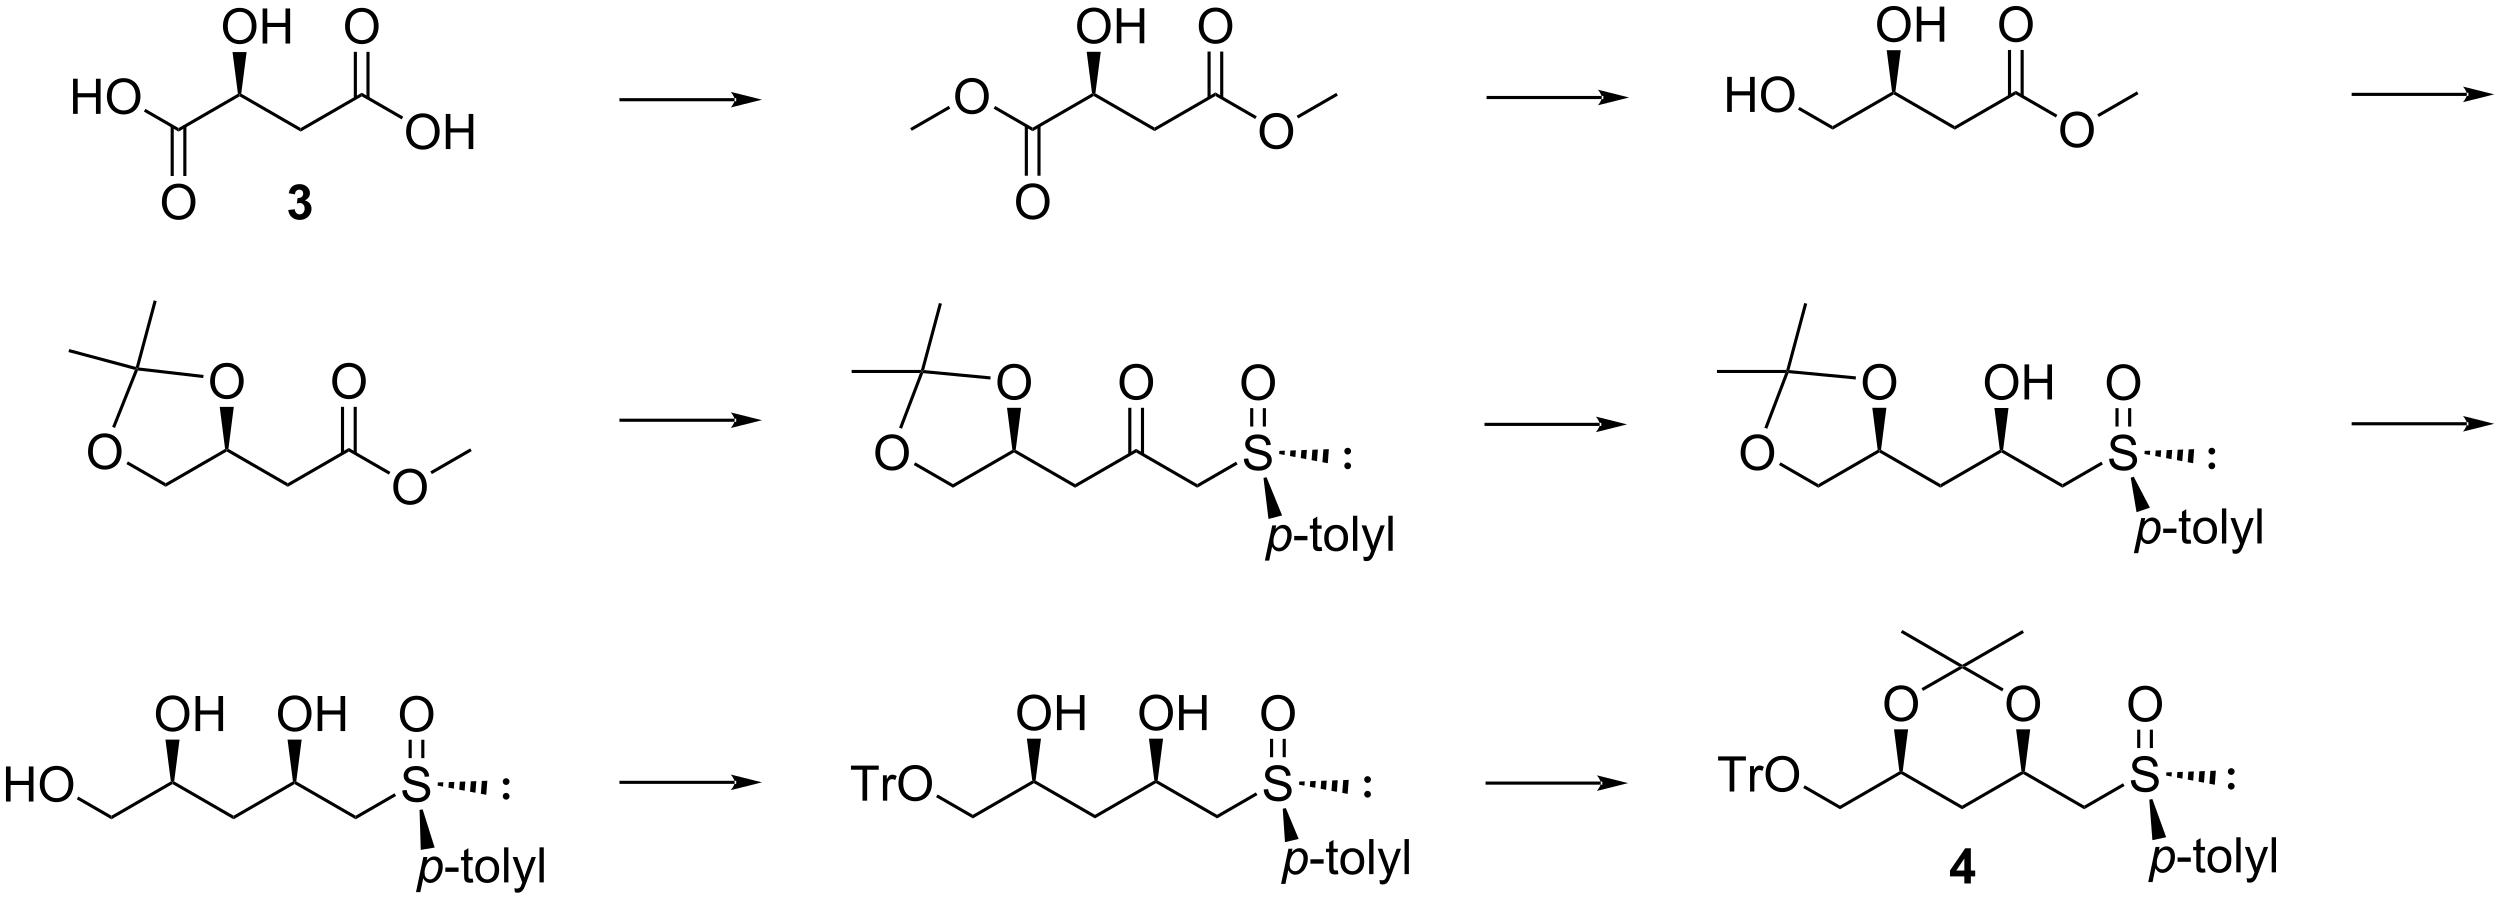 <?xml version="1.0" encoding="UTF-8"?>
<!DOCTYPE svg PUBLIC '-//W3C//DTD SVG 1.0//EN'
          'http://www.w3.org/TR/2001/REC-SVG-20010904/DTD/svg10.dtd'>
<svg stroke-dasharray="none" shape-rendering="auto" xmlns="http://www.w3.org/2000/svg" font-family="'Dialog'" text-rendering="auto" width="1024" fill-opacity="1" color-interpolation="auto" color-rendering="auto" preserveAspectRatio="xMidYMid meet" font-size="12px" viewBox="0 0 1024 369" fill="black" xmlns:xlink="http://www.w3.org/1999/xlink" stroke="black" image-rendering="auto" stroke-miterlimit="10" stroke-linecap="square" stroke-linejoin="miter" font-style="normal" stroke-width="1" height="369" stroke-dashoffset="0" font-weight="normal" stroke-opacity="1"
><!--Generated by the Batik Graphics2D SVG Generator--><defs id="genericDefs"
  /><g
  ><defs id="defs1"
    ><clipPath clipPathUnits="userSpaceOnUse" id="clipPath1"
      ><path d="M2.348 1.598 L422.178 1.598 L422.178 152.505 L2.348 152.505 L2.348 1.598 Z"
      /></clipPath
      ><clipPath clipPathUnits="userSpaceOnUse" id="clipPath2"
      ><path d="M2.348 1.598 L2.348 152.505 L422.178 152.505 L422.178 1.598 Z"
      /></clipPath
      ><clipPath clipPathUnits="userSpaceOnUse" id="clipPath3"
      ><path d="M1.195 12.614 L1.195 159.325 L409.352 159.325 L409.352 12.614 Z"
      /></clipPath
    ></defs
    ><g transform="scale(2.439,2.439) translate(-2.348,-1.598) matrix(1.029,0,0,1.029,1.119,-11.376)"
    ><path d="M13.116 31.189 L13.116 25.462 L13.874 25.462 L13.874 27.814 L16.851 27.814 L16.851 25.462 L17.609 25.462 L17.609 31.189 L16.851 31.189 L16.851 28.488 L13.874 28.488 L13.874 31.189 L13.116 31.189 ZM18.641 28.4 Q18.641 26.973 19.407 26.168 Q20.172 25.361 21.383 25.361 Q22.175 25.361 22.81 25.741 Q23.448 26.119 23.782 26.796 Q24.118 27.473 24.118 28.332 Q24.118 29.204 23.766 29.892 Q23.415 30.579 22.769 30.934 Q22.125 31.288 21.378 31.288 Q20.571 31.288 19.933 30.897 Q19.297 30.504 18.969 29.829 Q18.641 29.152 18.641 28.4 ZM19.422 28.41 Q19.422 29.447 19.977 30.043 Q20.534 30.637 21.375 30.637 Q22.23 30.637 22.782 30.035 Q23.337 29.434 23.337 28.329 Q23.337 27.629 23.099 27.108 Q22.863 26.587 22.407 26.301 Q21.954 26.012 21.386 26.012 Q20.581 26.012 20 26.567 Q19.422 27.119 19.422 28.41 Z" stroke="none" clip-path="url(#clipPath3)"
    /></g
    ><g transform="scale(2.439,2.439) translate(-2.348,-1.598) matrix(1.029,0,0,1.029,1.119,-11.376)"
    ><path d="M24.676 30.818 L24.931 30.376 L30.339 33.499 L30.339 34.088 Z" stroke="none" clip-path="url(#clipPath3)"
    /></g
    ><g transform="scale(2.439,2.439) translate(-2.348,-1.598) matrix(1.029,0,0,1.029,1.119,-11.376)"
    ><path d="M30.339 34.088 L30.339 33.499 L40.033 27.902 L40.306 28.039 L40.306 28.334 Z" stroke="none" clip-path="url(#clipPath3)"
    /></g
    ><g transform="scale(2.439,2.439) translate(-2.348,-1.598) matrix(1.029,0,0,1.029,1.119,-11.376)"
    ><path d="M40.306 28.334 L40.306 28.039 L40.578 27.902 L50.272 33.499 L50.272 34.088 Z" stroke="none" clip-path="url(#clipPath3)"
    /></g
    ><g transform="scale(2.439,2.439) translate(-2.348,-1.598) matrix(1.029,0,0,1.029,1.119,-11.376)"
    ><path d="M50.272 34.088 L50.272 33.499 L60.239 27.744 L60.239 28.334 Z" stroke="none" clip-path="url(#clipPath3)"
    /></g
    ><g transform="matrix(2.509,0,0,2.509,-2.998,-31.645)"
    ><path d="M67.494 34.154 Q67.494 32.727 68.26 31.922 Q69.025 31.115 70.236 31.115 Q71.028 31.115 71.663 31.495 Q72.301 31.873 72.635 32.55 Q72.971 33.227 72.971 34.086 Q72.971 34.959 72.619 35.646 Q72.267 36.334 71.621 36.688 Q70.978 37.042 70.231 37.042 Q69.424 37.042 68.786 36.651 Q68.15 36.258 67.822 35.584 Q67.494 34.907 67.494 34.154 ZM68.275 34.165 Q68.275 35.201 68.83 35.797 Q69.387 36.391 70.228 36.391 Q71.082 36.391 71.635 35.79 Q72.189 35.188 72.189 34.084 Q72.189 33.383 71.952 32.862 Q71.715 32.342 71.26 32.055 Q70.806 31.766 70.239 31.766 Q69.434 31.766 68.853 32.321 Q68.275 32.873 68.275 34.165 ZM73.969 36.943 L73.969 31.217 L74.727 31.217 L74.727 33.568 L77.704 33.568 L77.704 31.217 L78.461 31.217 L78.461 36.943 L77.704 36.943 L77.704 34.243 L74.727 34.243 L74.727 36.943 L73.969 36.943 Z" stroke="none" clip-path="url(#clipPath3)"
    /></g
    ><g transform="matrix(2.509,0,0,2.509,-2.998,-31.645)"
    ><path d="M60.239 28.334 L60.239 27.744 L67.025 31.663 L66.77 32.104 Z" stroke="none" clip-path="url(#clipPath3)"
    /></g
    ><g transform="matrix(2.509,0,0,2.509,-2.998,-31.645)"
    ><path d="M37.593 16.931 Q37.593 15.504 38.359 14.699 Q39.125 13.892 40.336 13.892 Q41.127 13.892 41.763 14.272 Q42.401 14.65 42.734 15.327 Q43.07 16.004 43.07 16.863 Q43.07 17.736 42.718 18.423 Q42.367 19.111 41.721 19.465 Q41.078 19.819 40.331 19.819 Q39.523 19.819 38.885 19.428 Q38.25 19.035 37.922 18.361 Q37.593 17.684 37.593 16.931 ZM38.375 16.942 Q38.375 17.978 38.929 18.574 Q39.487 19.168 40.328 19.168 Q41.182 19.168 41.734 18.567 Q42.289 17.965 42.289 16.861 Q42.289 16.16 42.052 15.639 Q41.815 15.119 41.359 14.832 Q40.906 14.543 40.338 14.543 Q39.534 14.543 38.953 15.098 Q38.375 15.65 38.375 16.942 ZM44.069 19.72 L44.069 13.994 L44.827 13.994 L44.827 16.345 L47.803 16.345 L47.803 13.994 L48.561 13.994 L48.561 19.72 L47.803 19.72 L47.803 17.02 L44.827 17.02 L44.827 19.72 L44.069 19.72 Z" stroke="none" clip-path="url(#clipPath3)"
    /></g
    ><g transform="matrix(2.509,0,0,2.509,-2.998,-31.645)"
    ><path d="M40.578 27.902 L40.306 28.039 L40.033 27.902 L39.155 21.113 L41.456 21.113 Z" stroke="none" clip-path="url(#clipPath3)"
    /></g
    ><g transform="matrix(2.509,0,0,2.509,-2.998,-31.645)"
    ><path d="M57.527 16.931 Q57.527 15.504 58.293 14.699 Q59.058 13.892 60.269 13.892 Q61.061 13.892 61.696 14.272 Q62.334 14.65 62.668 15.327 Q63.004 16.004 63.004 16.863 Q63.004 17.736 62.652 18.423 Q62.301 19.111 61.655 19.465 Q61.011 19.819 60.264 19.819 Q59.457 19.819 58.819 19.428 Q58.183 19.035 57.855 18.361 Q57.527 17.684 57.527 16.931 ZM58.308 16.942 Q58.308 17.978 58.863 18.574 Q59.42 19.168 60.261 19.168 Q61.116 19.168 61.668 18.567 Q62.222 17.965 62.222 16.861 Q62.222 16.16 61.986 15.639 Q61.748 15.119 61.293 14.832 Q60.84 14.543 60.272 14.543 Q59.467 14.543 58.886 15.098 Q58.308 15.65 58.308 16.942 Z" stroke="none" clip-path="url(#clipPath3)"
    /></g
    ><g transform="matrix(2.509,0,0,2.509,-2.998,-31.645)"
    ><path d="M61.526 28.635 L61.526 21.076 L61.016 21.076 L61.016 28.635 ZM59.462 28.635 L59.462 21.076 L58.952 21.076 L58.952 28.635 Z" stroke="none" clip-path="url(#clipPath3)"
    /></g
    ><g transform="matrix(2.509,0,0,2.509,-2.998,-31.645)"
    ><path d="M27.627 45.623 Q27.627 44.196 28.392 43.391 Q29.158 42.584 30.369 42.584 Q31.161 42.584 31.796 42.964 Q32.434 43.342 32.767 44.019 Q33.103 44.696 33.103 45.555 Q33.103 46.428 32.752 47.115 Q32.4 47.803 31.754 48.157 Q31.111 48.511 30.364 48.511 Q29.556 48.511 28.918 48.12 Q28.283 47.727 27.955 47.053 Q27.627 46.375 27.627 45.623 ZM28.408 45.633 Q28.408 46.67 28.963 47.266 Q29.52 47.86 30.361 47.86 Q31.215 47.86 31.767 47.258 Q32.322 46.657 32.322 45.553 Q32.322 44.852 32.085 44.331 Q31.848 43.81 31.392 43.524 Q30.939 43.235 30.372 43.235 Q29.567 43.235 28.986 43.789 Q28.408 44.342 28.408 45.633 Z" stroke="none" clip-path="url(#clipPath3)"
    /></g
    ><g transform="matrix(2.509,0,0,2.509,-2.998,-31.645)"
    ><path d="M29.051 33.197 L29.051 41.346 L29.562 41.346 L29.562 33.197 ZM31.116 33.197 L31.116 41.346 L31.626 41.346 L31.626 33.197 Z" stroke="none" clip-path="url(#clipPath3)"
    /></g
    ><g transform="matrix(2.509,0,0,2.509,-2.998,-31.645)"
    ><path d="M121.127 29.14 L121.127 29.14 L102.574 29.14 L102.319 29.14 L102.319 28.63 L102.574 28.63 L121.127 28.63 L121.382 28.63 L121.382 29.14 ZM125.591 28.885 L120.489 27.61 C120.489 27.61 121.127 28.327 121.127 28.885 C121.127 29.443 120.489 30.161 120.489 30.161 Z" stroke="none" clip-path="url(#clipPath3)"
    /></g
    ><g transform="matrix(2.509,0,0,2.509,-2.998,-31.645)"
    ><path d="M48.247 46.898 L49.309 46.77 Q49.359 47.177 49.58 47.393 Q49.804 47.606 50.122 47.606 Q50.46 47.606 50.692 47.349 Q50.926 47.091 50.926 46.653 Q50.926 46.239 50.703 45.997 Q50.481 45.755 50.161 45.755 Q49.95 45.755 49.656 45.836 L49.778 44.942 Q50.223 44.953 50.458 44.749 Q50.692 44.544 50.692 44.203 Q50.692 43.914 50.52 43.742 Q50.348 43.57 50.062 43.57 Q49.781 43.57 49.58 43.765 Q49.382 43.961 49.34 44.336 L48.328 44.164 Q48.434 43.645 48.645 43.336 Q48.859 43.023 49.239 42.846 Q49.622 42.669 50.093 42.669 Q50.903 42.669 51.39 43.184 Q51.794 43.606 51.794 44.138 Q51.794 44.89 50.968 45.341 Q51.46 45.445 51.755 45.812 Q52.051 46.179 52.051 46.7 Q52.051 47.453 51.499 47.986 Q50.95 48.518 50.13 48.518 Q49.351 48.518 48.838 48.07 Q48.328 47.622 48.247 46.898 Z" stroke="none" clip-path="url(#clipPath3)"
    /></g
    ><g transform="matrix(2.509,0,0,2.509,-2.998,-31.645)"
    ><path d="M169.78 34.041 L169.78 33.452 L179.474 27.855 L179.747 27.992 L179.747 28.287 Z" stroke="none" clip-path="url(#clipPath3)"
    /></g
    ><g transform="matrix(2.509,0,0,2.509,-2.998,-31.645)"
    ><path d="M157.136 28.373 Q157.136 26.946 157.902 26.141 Q158.667 25.334 159.878 25.334 Q160.67 25.334 161.305 25.714 Q161.943 26.092 162.277 26.769 Q162.613 27.446 162.613 28.305 Q162.613 29.178 162.261 29.865 Q161.91 30.553 161.264 30.907 Q160.62 31.261 159.873 31.261 Q159.066 31.261 158.428 30.87 Q157.792 30.477 157.464 29.803 Q157.136 29.126 157.136 28.373 ZM157.917 28.384 Q157.917 29.42 158.472 30.016 Q159.029 30.61 159.87 30.61 Q160.725 30.61 161.277 30.009 Q161.831 29.407 161.831 28.303 Q161.831 27.602 161.595 27.081 Q161.357 26.561 160.902 26.274 Q160.449 25.985 159.881 25.985 Q159.076 25.985 158.495 26.54 Q157.917 27.092 157.917 28.384 Z" stroke="none" clip-path="url(#clipPath3)"
    /></g
    ><g transform="matrix(2.509,0,0,2.509,-2.998,-31.645)"
    ><path d="M169.78 33.452 L169.78 34.041 L163.397 30.355 L163.652 29.914 Z" stroke="none" clip-path="url(#clipPath3)"
    /></g
    ><g transform="matrix(2.509,0,0,2.509,-2.998,-31.645)"
    ><path d="M179.747 28.287 L179.747 27.992 L180.02 27.855 L189.679 33.432 L189.679 34.021 Z" stroke="none" clip-path="url(#clipPath3)"
    /></g
    ><g transform="matrix(2.509,0,0,2.509,-2.998,-31.645)"
    ><path d="M189.679 34.021 L189.679 33.432 L199.612 27.698 L199.612 28.287 Z" stroke="none" clip-path="url(#clipPath3)"
    /></g
    ><g transform="matrix(2.509,0,0,2.509,-2.998,-31.645)"
    ><path d="M206.832 34.087 Q206.832 32.66 207.597 31.856 Q208.363 31.049 209.574 31.049 Q210.365 31.049 211.001 31.429 Q211.639 31.806 211.972 32.483 Q212.308 33.16 212.308 34.02 Q212.308 34.892 211.957 35.58 Q211.605 36.267 210.959 36.621 Q210.316 36.976 209.569 36.976 Q208.761 36.976 208.123 36.585 Q207.488 36.192 207.16 35.517 Q206.832 34.84 206.832 34.087 ZM207.613 34.098 Q207.613 35.134 208.168 35.731 Q208.725 36.325 209.566 36.325 Q210.42 36.325 210.972 35.723 Q211.527 35.121 211.527 34.017 Q211.527 33.317 211.29 32.796 Q211.053 32.275 210.597 31.989 Q210.144 31.7 209.576 31.7 Q208.772 31.7 208.191 32.254 Q207.613 32.806 207.613 34.098 Z" stroke="none" clip-path="url(#clipPath3)"
    /></g
    ><g transform="matrix(2.509,0,0,2.509,-2.998,-31.645)"
    ><path d="M199.612 28.287 L199.612 27.698 L206.363 31.596 L206.108 32.038 Z" stroke="none" clip-path="url(#clipPath3)"
    /></g
    ><g transform="matrix(2.509,0,0,2.509,-2.998,-31.645)"
    ><path d="M213.129 31.951 L212.874 31.509 L219.348 27.771 L219.603 28.213 Z" stroke="none" clip-path="url(#clipPath3)"
    /></g
    ><g transform="matrix(2.509,0,0,2.509,-2.998,-31.645)"
    ><path d="M156.079 29.894 L156.334 30.335 L150.043 33.968 L149.788 33.526 Z" stroke="none" clip-path="url(#clipPath3)"
    /></g
    ><g transform="matrix(2.509,0,0,2.509,-2.998,-31.645)"
    ><path d="M167.068 45.576 Q167.068 44.149 167.834 43.344 Q168.6 42.537 169.81 42.537 Q170.602 42.537 171.238 42.917 Q171.876 43.295 172.209 43.972 Q172.545 44.649 172.545 45.508 Q172.545 46.381 172.193 47.068 Q171.842 47.756 171.196 48.11 Q170.553 48.464 169.805 48.464 Q168.998 48.464 168.36 48.074 Q167.725 47.68 167.396 47.006 Q167.068 46.329 167.068 45.576 ZM167.85 45.587 Q167.85 46.623 168.404 47.219 Q168.962 47.813 169.803 47.813 Q170.657 47.813 171.209 47.212 Q171.764 46.61 171.764 45.506 Q171.764 44.805 171.527 44.285 Q171.29 43.764 170.834 43.477 Q170.381 43.188 169.813 43.188 Q169.008 43.188 168.428 43.743 Q167.85 44.295 167.85 45.587 Z" stroke="none" clip-path="url(#clipPath3)"
    /></g
    ><g transform="matrix(2.509,0,0,2.509,-2.998,-31.645)"
    ><path d="M168.493 33.151 L168.493 41.3 L169.003 41.3 L169.003 33.151 ZM170.557 33.151 L170.557 41.3 L171.068 41.3 L171.068 33.151 Z" stroke="none" clip-path="url(#clipPath3)"
    /></g
    ><g transform="matrix(2.509,0,0,2.509,-2.998,-31.645)"
    ><path d="M177.035 16.884 Q177.035 15.457 177.801 14.653 Q178.566 13.845 179.777 13.845 Q180.569 13.845 181.204 14.226 Q181.842 14.603 182.176 15.28 Q182.512 15.957 182.512 16.817 Q182.512 17.689 182.16 18.377 Q181.809 19.064 181.163 19.418 Q180.519 19.773 179.772 19.773 Q178.965 19.773 178.327 19.382 Q177.691 18.989 177.363 18.314 Q177.035 17.637 177.035 16.884 ZM177.816 16.895 Q177.816 17.931 178.371 18.528 Q178.928 19.121 179.769 19.121 Q180.624 19.121 181.176 18.52 Q181.73 17.918 181.73 16.814 Q181.73 16.114 181.494 15.593 Q181.256 15.072 180.801 14.786 Q180.348 14.496 179.78 14.496 Q178.975 14.496 178.394 15.051 Q177.816 15.603 177.816 16.895 ZM183.51 19.674 L183.51 13.947 L184.268 13.947 L184.268 16.299 L187.245 16.299 L187.245 13.947 L188.003 13.947 L188.003 19.674 L187.245 19.674 L187.245 16.973 L184.268 16.973 L184.268 19.674 L183.51 19.674 Z" stroke="none" clip-path="url(#clipPath3)"
    /></g
    ><g transform="matrix(2.509,0,0,2.509,-2.998,-31.645)"
    ><path d="M180.02 27.855 L179.747 27.992 L179.474 27.855 L178.596 21.066 L180.898 21.066 Z" stroke="none" clip-path="url(#clipPath3)"
    /></g
    ><g transform="matrix(2.509,0,0,2.509,-2.998,-31.645)"
    ><path d="M196.899 16.884 Q196.899 15.457 197.665 14.653 Q198.431 13.845 199.642 13.845 Q200.433 13.845 201.069 14.226 Q201.707 14.603 202.04 15.28 Q202.376 15.957 202.376 16.817 Q202.376 17.689 202.024 18.377 Q201.673 19.064 201.027 19.418 Q200.384 19.773 199.636 19.773 Q198.829 19.773 198.191 19.382 Q197.556 18.989 197.227 18.314 Q196.899 17.637 196.899 16.884 ZM197.681 16.895 Q197.681 17.931 198.235 18.528 Q198.793 19.121 199.634 19.121 Q200.488 19.121 201.04 18.52 Q201.595 17.918 201.595 16.814 Q201.595 16.114 201.358 15.593 Q201.121 15.072 200.665 14.786 Q200.212 14.496 199.644 14.496 Q198.839 14.496 198.259 15.051 Q197.681 15.603 197.681 16.895 Z" stroke="none" clip-path="url(#clipPath3)"
    /></g
    ><g transform="matrix(2.509,0,0,2.509,-2.998,-31.645)"
    ><path d="M200.899 28.588 L200.899 21.03 L200.388 21.03 L200.388 28.588 ZM198.834 28.588 L198.834 21.03 L198.324 21.03 L198.324 28.588 Z" stroke="none" clip-path="url(#clipPath3)"
    /></g
    ><g transform="matrix(2.509,0,0,2.509,-2.998,-31.645)"
    ><path d="M262.689 28.784 L262.689 28.784 L244.136 28.784 L243.881 28.784 L243.881 28.274 L244.136 28.274 L262.689 28.274 L262.944 28.274 L262.944 28.784 ZM267.154 28.529 L262.051 27.253 C262.051 27.253 262.689 27.971 262.689 28.529 C262.689 29.087 262.051 29.804 262.051 29.804 Z" stroke="none" clip-path="url(#clipPath3)"
    /></g
    ><g transform="matrix(2.509,0,0,2.509,-2.998,-31.645)"
    ><path d="M283.161 30.883 L283.161 25.156 L283.918 25.156 L283.918 27.508 L286.895 27.508 L286.895 25.156 L287.653 25.156 L287.653 30.883 L286.895 30.883 L286.895 28.182 L283.918 28.182 L283.918 30.883 L283.161 30.883 ZM288.685 28.093 Q288.685 26.666 289.451 25.862 Q290.217 25.054 291.428 25.054 Q292.219 25.054 292.855 25.435 Q293.493 25.812 293.826 26.489 Q294.162 27.166 294.162 28.026 Q294.162 28.898 293.81 29.586 Q293.459 30.273 292.813 30.627 Q292.17 30.982 291.423 30.982 Q290.615 30.982 289.977 30.591 Q289.342 30.198 289.014 29.523 Q288.685 28.846 288.685 28.093 ZM289.467 28.104 Q289.467 29.14 290.021 29.737 Q290.579 30.33 291.42 30.33 Q292.274 30.33 292.826 29.729 Q293.381 29.127 293.381 28.023 Q293.381 27.323 293.144 26.802 Q292.907 26.281 292.451 25.994 Q291.998 25.705 291.43 25.705 Q290.626 25.705 290.045 26.26 Q289.467 26.812 289.467 28.104 Z" stroke="none" clip-path="url(#clipPath3)"
    /></g
    ><g transform="matrix(2.509,0,0,2.509,-2.998,-31.645)"
    ><path d="M294.72 30.512 L294.975 30.07 L300.383 33.192 L300.383 33.781 Z" stroke="none" clip-path="url(#clipPath3)"
    /></g
    ><g transform="matrix(2.509,0,0,2.509,-2.998,-31.645)"
    ><path d="M300.383 33.781 L300.383 33.192 L310.077 27.596 L310.35 27.733 L310.35 28.027 Z" stroke="none" clip-path="url(#clipPath3)"
    /></g
    ><g transform="matrix(2.509,0,0,2.509,-2.998,-31.645)"
    ><path d="M310.35 28.027 L310.35 27.733 L310.623 27.596 L320.317 33.192 L320.317 33.781 Z" stroke="none" clip-path="url(#clipPath3)"
    /></g
    ><g transform="matrix(2.509,0,0,2.509,-2.998,-31.645)"
    ><path d="M320.317 33.781 L320.317 33.192 L330.283 27.438 L330.283 28.027 Z" stroke="none" clip-path="url(#clipPath3)"
    /></g
    ><g transform="matrix(2.509,0,0,2.509,-2.998,-31.645)"
    ><path d="M337.538 33.848 Q337.538 32.421 338.304 31.616 Q339.069 30.809 340.28 30.809 Q341.072 30.809 341.707 31.189 Q342.345 31.567 342.679 32.244 Q343.015 32.921 343.015 33.78 Q343.015 34.652 342.663 35.34 Q342.312 36.027 341.666 36.382 Q341.022 36.736 340.275 36.736 Q339.468 36.736 338.83 36.345 Q338.194 35.952 337.866 35.277 Q337.538 34.6 337.538 33.848 ZM338.319 33.858 Q338.319 34.895 338.874 35.491 Q339.431 36.085 340.272 36.085 Q341.127 36.085 341.679 35.483 Q342.233 34.882 342.233 33.777 Q342.233 33.077 341.996 32.556 Q341.76 32.035 341.304 31.749 Q340.851 31.46 340.283 31.46 Q339.478 31.46 338.897 32.014 Q338.319 32.566 338.319 33.858 Z" stroke="none" clip-path="url(#clipPath3)"
    /></g
    ><g transform="matrix(2.509,0,0,2.509,-2.998,-31.645)"
    ><path d="M330.283 28.027 L330.283 27.438 L337.07 31.356 L336.815 31.798 Z" stroke="none" clip-path="url(#clipPath3)"
    /></g
    ><g transform="matrix(2.509,0,0,2.509,-2.998,-31.645)"
    ><path d="M307.638 16.625 Q307.638 15.198 308.403 14.393 Q309.169 13.586 310.38 13.586 Q311.172 13.586 311.807 13.966 Q312.445 14.344 312.778 15.021 Q313.114 15.698 313.114 16.557 Q313.114 17.429 312.763 18.117 Q312.411 18.804 311.765 19.159 Q311.122 19.513 310.375 19.513 Q309.567 19.513 308.93 19.122 Q308.294 18.729 307.966 18.054 Q307.638 17.377 307.638 16.625 ZM308.419 16.635 Q308.419 17.672 308.974 18.268 Q309.531 18.862 310.372 18.862 Q311.226 18.862 311.778 18.26 Q312.333 17.659 312.333 16.554 Q312.333 15.854 312.096 15.333 Q311.859 14.812 311.403 14.526 Q310.95 14.237 310.383 14.237 Q309.578 14.237 308.997 14.791 Q308.419 15.344 308.419 16.635 ZM314.113 19.414 L314.113 13.687 L314.871 13.687 L314.871 16.039 L317.847 16.039 L317.847 13.687 L318.605 13.687 L318.605 19.414 L317.847 19.414 L317.847 16.713 L314.871 16.713 L314.871 19.414 L314.113 19.414 Z" stroke="none" clip-path="url(#clipPath3)"
    /></g
    ><g transform="matrix(2.509,0,0,2.509,-2.998,-31.645)"
    ><path d="M310.623 27.596 L310.35 27.733 L310.077 27.596 L309.199 20.806 L311.501 20.806 Z" stroke="none" clip-path="url(#clipPath3)"
    /></g
    ><g transform="matrix(2.509,0,0,2.509,-2.998,-31.645)"
    ><path d="M327.571 16.625 Q327.571 15.198 328.337 14.393 Q329.103 13.586 330.313 13.586 Q331.105 13.586 331.741 13.966 Q332.379 14.344 332.712 15.021 Q333.048 15.698 333.048 16.557 Q333.048 17.429 332.696 18.117 Q332.345 18.804 331.699 19.159 Q331.056 19.513 330.308 19.513 Q329.501 19.513 328.863 19.122 Q328.228 18.729 327.899 18.054 Q327.571 17.377 327.571 16.625 ZM328.353 16.635 Q328.353 17.672 328.907 18.268 Q329.464 18.862 330.306 18.862 Q331.16 18.862 331.712 18.26 Q332.267 17.659 332.267 16.554 Q332.267 15.854 332.03 15.333 Q331.793 14.812 331.337 14.526 Q330.884 14.237 330.316 14.237 Q329.511 14.237 328.931 14.791 Q328.353 15.344 328.353 16.635 Z" stroke="none" clip-path="url(#clipPath3)"
    /></g
    ><g transform="matrix(2.509,0,0,2.509,-2.998,-31.645)"
    ><path d="M331.571 28.328 L331.571 20.77 L331.06 20.77 L331.06 28.328 ZM329.506 28.328 L329.506 20.77 L328.996 20.77 L328.996 28.328 Z" stroke="none" clip-path="url(#clipPath3)"
    /></g
    ><g transform="matrix(2.509,0,0,2.509,-2.998,-31.645)"
    ><path d="M343.836 31.711 L343.58 31.27 L350.055 27.532 L350.31 27.973 Z" stroke="none" clip-path="url(#clipPath3)"
    /></g
    ><g transform="matrix(2.509,0,0,2.509,-2.998,-31.645)"
    ><path d="M403.916 28.274 L403.916 28.274 L385.363 28.274 L385.108 28.274 L385.108 27.764 L385.363 27.764 L403.916 27.764 L404.171 27.764 L404.171 28.274 ZM408.38 28.019 L403.278 26.744 C403.278 26.744 403.916 27.461 403.916 28.019 C403.916 28.577 403.278 29.295 403.278 29.295 Z" stroke="none" clip-path="url(#clipPath3)"
    /></g
    ><g transform="matrix(2.509,0,0,2.509,-2.998,-31.645)"
    ><path d="M28.247 92.082 L28.247 91.492 L37.941 85.895 L38.213 86.033 L38.213 86.327 Z" stroke="none" clip-path="url(#clipPath3)"
    /></g
    ><g transform="matrix(2.509,0,0,2.509,-2.998,-31.645)"
    ><path d="M38.213 86.327 L38.213 86.033 L38.486 85.895 L48.18 91.492 L48.18 92.082 Z" stroke="none" clip-path="url(#clipPath3)"
    /></g
    ><g transform="matrix(2.509,0,0,2.509,-2.998,-31.645)"
    ><path d="M48.18 92.082 L48.18 91.492 L58.147 85.738 L58.147 86.327 Z" stroke="none" clip-path="url(#clipPath3)"
    /></g
    ><g transform="matrix(2.509,0,0,2.509,-2.998,-31.645)"
    ><path d="M65.402 92.148 Q65.402 90.721 66.167 89.916 Q66.933 89.109 68.144 89.109 Q68.936 89.109 69.571 89.489 Q70.209 89.867 70.542 90.544 Q70.878 91.221 70.878 92.08 Q70.878 92.953 70.527 93.64 Q70.175 94.328 69.529 94.682 Q68.886 95.036 68.139 95.036 Q67.331 95.036 66.693 94.645 Q66.058 94.252 65.73 93.578 Q65.402 92.9 65.402 92.148 ZM66.183 92.158 Q66.183 93.195 66.738 93.791 Q67.295 94.385 68.136 94.385 Q68.99 94.385 69.542 93.783 Q70.097 93.182 70.097 92.078 Q70.097 91.377 69.86 90.856 Q69.623 90.335 69.167 90.049 Q68.714 89.76 68.147 89.76 Q67.342 89.76 66.761 90.315 Q66.183 90.867 66.183 92.158 Z" stroke="none" clip-path="url(#clipPath3)"
    /></g
    ><g transform="matrix(2.509,0,0,2.509,-2.998,-31.645)"
    ><path d="M58.147 86.327 L58.147 85.738 L64.933 89.656 L64.678 90.098 Z" stroke="none" clip-path="url(#clipPath3)"
    /></g
    ><g transform="matrix(2.509,0,0,2.509,-2.998,-31.645)"
    ><path d="M15.568 86.394 Q15.568 84.966 16.333 84.162 Q17.099 83.355 18.31 83.355 Q19.102 83.355 19.737 83.735 Q20.375 84.112 20.708 84.789 Q21.044 85.466 21.044 86.326 Q21.044 87.198 20.693 87.886 Q20.341 88.573 19.695 88.927 Q19.052 89.282 18.305 89.282 Q17.497 89.282 16.86 88.891 Q16.224 88.498 15.896 87.823 Q15.568 87.146 15.568 86.394 ZM16.349 86.404 Q16.349 87.44 16.904 88.037 Q17.461 88.63 18.302 88.63 Q19.156 88.63 19.708 88.029 Q20.263 87.427 20.263 86.323 Q20.263 85.623 20.026 85.102 Q19.789 84.581 19.333 84.295 Q18.88 84.005 18.313 84.005 Q17.508 84.005 16.927 84.56 Q16.349 85.112 16.349 86.404 Z" stroke="none" clip-path="url(#clipPath3)"
    /></g
    ><g transform="matrix(2.509,0,0,2.509,-2.998,-31.645)"
    ><path d="M28.247 91.492 L28.247 92.082 L21.828 88.376 L22.083 87.934 Z" stroke="none" clip-path="url(#clipPath3)"
    /></g
    ><g transform="matrix(2.509,0,0,2.509,-2.998,-31.645)"
    ><path d="M35.501 74.885 Q35.501 73.458 36.267 72.653 Q37.033 71.846 38.244 71.846 Q39.035 71.846 39.671 72.226 Q40.309 72.604 40.642 73.281 Q40.978 73.958 40.978 74.817 Q40.978 75.69 40.626 76.377 Q40.275 77.065 39.629 77.419 Q38.986 77.773 38.238 77.773 Q37.431 77.773 36.793 77.382 Q36.158 76.989 35.83 76.315 Q35.501 75.638 35.501 74.885 ZM36.283 74.895 Q36.283 75.932 36.837 76.528 Q37.395 77.122 38.236 77.122 Q39.09 77.122 39.642 76.52 Q40.197 75.919 40.197 74.815 Q40.197 74.114 39.96 73.593 Q39.723 73.072 39.267 72.786 Q38.814 72.497 38.246 72.497 Q37.441 72.497 36.861 73.052 Q36.283 73.604 36.283 74.895 Z" stroke="none" clip-path="url(#clipPath3)"
    /></g
    ><g transform="matrix(2.509,0,0,2.509,-2.998,-31.645)"
    ><path d="M38.486 85.895 L38.213 86.033 L37.941 85.895 L37.062 79.03 L39.364 79.03 Z" stroke="none" clip-path="url(#clipPath3)"
    /></g
    ><g transform="matrix(2.509,0,0,2.509,-2.998,-31.645)"
    ><path d="M55.435 74.885 Q55.435 73.458 56.201 72.653 Q56.966 71.846 58.177 71.846 Q58.969 71.846 59.604 72.226 Q60.242 72.604 60.576 73.281 Q60.912 73.958 60.912 74.817 Q60.912 75.69 60.56 76.377 Q60.209 77.065 59.563 77.419 Q58.919 77.773 58.172 77.773 Q57.365 77.773 56.727 77.382 Q56.091 76.989 55.763 76.315 Q55.435 75.638 55.435 74.885 ZM56.216 74.895 Q56.216 75.932 56.771 76.528 Q57.328 77.122 58.169 77.122 Q59.024 77.122 59.576 76.52 Q60.13 75.919 60.13 74.815 Q60.13 74.114 59.893 73.593 Q59.656 73.072 59.201 72.786 Q58.748 72.497 58.18 72.497 Q57.375 72.497 56.794 73.052 Q56.216 73.604 56.216 74.895 Z" stroke="none" clip-path="url(#clipPath3)"
    /></g
    ><g transform="matrix(2.509,0,0,2.509,-2.998,-31.645)"
    ><path d="M59.438 86.631 L59.438 79.03 L58.928 79.03 L58.928 86.631 ZM57.366 86.631 L57.366 79.03 L56.856 79.03 L56.856 86.631 Z" stroke="none" clip-path="url(#clipPath3)"
    /></g
    ><g transform="matrix(2.509,0,0,2.509,-2.998,-31.645)"
    ><path d="M71.699 90.011 L71.444 89.57 L77.953 85.812 L78.208 86.254 Z" stroke="none" clip-path="url(#clipPath3)"
    /></g
    ><g transform="matrix(2.509,0,0,2.509,-2.998,-31.645)"
    ><path d="M19.974 82.475 L19.5 82.286 L23.209 72.995 L23.552 72.822 L23.717 73.098 Z" stroke="none" clip-path="url(#clipPath3)"
    /></g
    ><g transform="matrix(2.509,0,0,2.509,-2.998,-31.645)"
    ><path d="M34.429 73.828 L34.37 74.335 L23.717 73.098 L23.552 72.822 L23.875 72.603 Z" stroke="none" clip-path="url(#clipPath3)"
    /></g
    ><g transform="matrix(2.509,0,0,2.509,-2.998,-31.645)"
    ><path d="M23.372 72.51 L23.552 72.822 L23.209 72.995 L12.37 70.09 L12.502 69.597 Z" stroke="none" clip-path="url(#clipPath3)"
    /></g
    ><g transform="matrix(2.509,0,0,2.509,-2.998,-31.645)"
    ><path d="M23.875 72.603 L23.552 72.822 L23.372 72.51 L26.284 61.64 L26.777 61.772 Z" stroke="none" clip-path="url(#clipPath3)"
    /></g
    ><g transform="matrix(2.509,0,0,2.509,-2.998,-31.645)"
    ><path d="M121.127 81.469 L121.127 81.469 L102.574 81.469 L102.319 81.469 L102.319 80.959 L102.574 80.959 L121.127 80.959 L121.382 80.959 L121.382 81.469 ZM125.591 81.214 L120.489 79.939 C120.489 79.939 121.127 80.656 121.127 81.214 C121.127 81.772 120.489 82.49 120.489 82.49 Z" stroke="none" clip-path="url(#clipPath3)"
    /></g
    ><g transform="matrix(2.509,0,0,2.509,-2.998,-31.645)"
    ><path d="M156.774 92.235 L156.774 91.646 L166.468 86.049 L166.74 86.186 L166.74 86.481 Z" stroke="none" clip-path="url(#clipPath3)"
    /></g
    ><g transform="matrix(2.509,0,0,2.509,-2.998,-31.645)"
    ><path d="M166.74 86.481 L166.74 86.186 L167.013 86.049 L176.707 91.646 L176.707 92.235 Z" stroke="none" clip-path="url(#clipPath3)"
    /></g
    ><g transform="matrix(2.509,0,0,2.509,-2.998,-31.645)"
    ><path d="M176.707 92.235 L176.707 91.646 L186.674 85.892 L186.674 86.481 Z" stroke="none" clip-path="url(#clipPath3)"
    /></g
    ><g transform="matrix(2.509,0,0,2.509,-2.998,-31.645)"
    ><path d="M186.674 86.481 L186.674 85.892 L196.641 91.646 L196.641 92.235 Z" stroke="none" clip-path="url(#clipPath3)"
    /></g
    ><g transform="matrix(2.509,0,0,2.509,-2.998,-31.645)"
    ><path d="M144.095 86.547 Q144.095 85.12 144.86 84.316 Q145.626 83.508 146.837 83.508 Q147.629 83.508 148.264 83.888 Q148.902 84.266 149.235 84.943 Q149.571 85.62 149.571 86.48 Q149.571 87.352 149.22 88.039 Q148.868 88.727 148.222 89.081 Q147.579 89.435 146.832 89.435 Q146.024 89.435 145.387 89.045 Q144.751 88.651 144.423 87.977 Q144.095 87.3 144.095 86.547 ZM144.876 86.558 Q144.876 87.594 145.431 88.191 Q145.988 88.784 146.829 88.784 Q147.683 88.784 148.235 88.183 Q148.79 87.581 148.79 86.477 Q148.79 85.776 148.553 85.256 Q148.316 84.735 147.86 84.448 Q147.407 84.159 146.84 84.159 Q146.035 84.159 145.454 84.714 Q144.876 85.266 144.876 86.558 Z" stroke="none" clip-path="url(#clipPath3)"
    /></g
    ><g transform="matrix(2.509,0,0,2.509,-2.998,-31.645)"
    ><path d="M156.774 91.646 L156.774 92.235 L150.355 88.53 L150.61 88.088 Z" stroke="none" clip-path="url(#clipPath3)"
    /></g
    ><g transform="matrix(2.509,0,0,2.509,-2.998,-31.645)"
    ><path d="M164.028 75.039 Q164.028 73.612 164.794 72.807 Q165.56 72 166.771 72 Q167.562 72 168.198 72.38 Q168.836 72.757 169.169 73.434 Q169.505 74.112 169.505 74.971 Q169.505 75.843 169.153 76.531 Q168.802 77.218 168.156 77.573 Q167.513 77.927 166.765 77.927 Q165.958 77.927 165.32 77.536 Q164.685 77.143 164.357 76.468 Q164.028 75.791 164.028 75.039 ZM164.81 75.049 Q164.81 76.085 165.364 76.682 Q165.922 77.276 166.763 77.276 Q167.617 77.276 168.169 76.674 Q168.724 76.073 168.724 74.968 Q168.724 74.268 168.487 73.747 Q168.25 73.226 167.794 72.94 Q167.341 72.651 166.773 72.651 Q165.969 72.651 165.388 73.205 Q164.81 73.757 164.81 75.049 Z" stroke="none" clip-path="url(#clipPath3)"
    /></g
    ><g transform="matrix(2.509,0,0,2.509,-2.998,-31.645)"
    ><path d="M167.013 86.049 L166.74 86.186 L166.468 86.049 L165.59 79.184 L167.891 79.184 Z" stroke="none" clip-path="url(#clipPath3)"
    /></g
    ><g transform="matrix(2.509,0,0,2.509,-2.998,-31.645)"
    ><path d="M183.962 75.039 Q183.962 73.612 184.728 72.807 Q185.493 72 186.704 72 Q187.496 72 188.131 72.38 Q188.769 72.757 189.103 73.434 Q189.439 74.112 189.439 74.971 Q189.439 75.843 189.087 76.531 Q188.736 77.218 188.09 77.573 Q187.446 77.927 186.699 77.927 Q185.892 77.927 185.254 77.536 Q184.618 77.143 184.29 76.468 Q183.962 75.791 183.962 75.039 ZM184.743 75.049 Q184.743 76.085 185.298 76.682 Q185.855 77.276 186.696 77.276 Q187.551 77.276 188.103 76.674 Q188.657 76.073 188.657 74.968 Q188.657 74.268 188.42 73.747 Q188.183 73.226 187.728 72.94 Q187.274 72.651 186.707 72.651 Q185.902 72.651 185.321 73.205 Q184.743 73.757 184.743 75.049 Z" stroke="none" clip-path="url(#clipPath3)"
    /></g
    ><g transform="matrix(2.509,0,0,2.509,-2.998,-31.645)"
    ><path d="M187.965 86.784 L187.965 79.184 L187.455 79.184 L187.455 86.784 ZM185.893 86.784 L185.893 79.184 L185.383 79.184 L185.383 86.784 Z" stroke="none" clip-path="url(#clipPath3)"
    /></g
    ><g transform="matrix(2.509,0,0,2.509,-2.998,-31.645)"
    ><path d="M148.444 82.61 L147.968 82.428 L151.369 73.511 L151.74 73.256 L151.909 73.528 Z" stroke="none" clip-path="url(#clipPath3)"
    /></g
    ><g transform="matrix(2.509,0,0,2.509,-2.998,-31.645)"
    ><path d="M162.923 74.06 L162.875 74.568 L151.909 73.528 L151.74 73.256 L152.064 73.03 Z" stroke="none" clip-path="url(#clipPath3)"
    /></g
    ><g transform="matrix(2.509,0,0,2.509,-2.998,-31.645)"
    ><path d="M151.544 73.001 L151.74 73.256 L151.369 73.511 L140.231 73.511 L140.231 73.001 Z" stroke="none" clip-path="url(#clipPath3)"
    /></g
    ><g transform="matrix(2.509,0,0,2.509,-2.998,-31.645)"
    ><path d="M152.064 73.03 L151.74 73.256 L151.544 73.001 L154.472 62.073 L154.965 62.205 Z" stroke="none" clip-path="url(#clipPath3)"
    /></g
    ><g transform="matrix(2.509,0,0,2.509,-2.998,-31.645)"
    ><path d="M204.257 87.515 L204.974 87.453 Q205.023 87.882 205.208 88.158 Q205.395 88.434 205.786 88.604 Q206.177 88.773 206.664 88.773 Q207.099 88.773 207.429 88.645 Q207.763 88.515 207.924 88.291 Q208.085 88.067 208.085 87.802 Q208.085 87.531 207.929 87.33 Q207.773 87.13 207.414 86.992 Q207.184 86.903 206.395 86.713 Q205.606 86.523 205.289 86.356 Q204.88 86.14 204.677 85.822 Q204.476 85.505 204.476 85.109 Q204.476 84.677 204.721 84.299 Q204.968 83.921 205.44 83.726 Q205.914 83.531 206.492 83.531 Q207.13 83.531 207.614 83.737 Q208.101 83.942 208.362 84.341 Q208.625 84.739 208.645 85.242 L207.919 85.296 Q207.859 84.755 207.52 84.479 Q207.184 84.2 206.523 84.2 Q205.835 84.2 205.52 84.453 Q205.208 84.703 205.208 85.059 Q205.208 85.367 205.429 85.567 Q205.648 85.765 206.572 85.976 Q207.497 86.184 207.841 86.341 Q208.341 86.57 208.578 86.924 Q208.817 87.278 208.817 87.739 Q208.817 88.195 208.554 88.601 Q208.294 89.005 207.802 89.231 Q207.312 89.455 206.7 89.455 Q205.921 89.455 205.395 89.229 Q204.872 88.999 204.572 88.546 Q204.273 88.091 204.257 87.515 Z" stroke="none" clip-path="url(#clipPath3)"
    /></g
    ><g transform="matrix(2.509,0,0,2.509,-2.998,-31.645)"
    ><path d="M196.641 92.235 L196.641 91.646 L202.978 87.987 L203.233 88.429 Z" stroke="none" clip-path="url(#clipPath3)"
    /></g
    ><g transform="matrix(2.509,0,0,2.509,-2.998,-31.645)"
    ><path d="M203.861 75.099 Q203.861 73.671 204.627 72.867 Q205.392 72.059 206.603 72.059 Q207.395 72.059 208.03 72.44 Q208.668 72.817 209.002 73.494 Q209.338 74.171 209.338 75.031 Q209.338 75.903 208.986 76.591 Q208.635 77.278 207.989 77.632 Q207.345 77.987 206.598 77.987 Q205.791 77.987 205.153 77.596 Q204.517 77.203 204.189 76.528 Q203.861 75.851 203.861 75.099 ZM204.642 75.109 Q204.642 76.145 205.197 76.742 Q205.754 77.335 206.595 77.335 Q207.45 77.335 208.002 76.734 Q208.556 76.132 208.556 75.028 Q208.556 74.328 208.319 73.807 Q208.082 73.286 207.627 73 Q207.173 72.71 206.606 72.71 Q205.801 72.71 205.22 73.265 Q204.642 73.817 204.642 75.109 Z" stroke="none" clip-path="url(#clipPath3)"
    /></g
    ><g transform="matrix(2.509,0,0,2.509,-2.998,-31.645)"
    ><path d="M207.86 82.246 L207.86 79.244 L207.35 79.244 L207.35 82.246 ZM205.796 82.246 L205.796 79.244 L205.286 79.244 L205.286 82.246 Z" stroke="none" clip-path="url(#clipPath3)"
    /></g
    ><g transform="matrix(2.509,0,0,2.509,-2.998,-31.645)"
    ><path d="M207.691 104.127 L208.891 98.387 L209.545 98.387 L209.423 98.965 Q209.787 98.585 210.074 98.439 Q210.36 98.293 210.68 98.293 Q211.274 98.293 211.665 98.726 Q212.055 99.155 212.055 99.96 Q212.055 100.609 211.839 101.142 Q211.626 101.676 211.313 102.002 Q211.001 102.325 210.68 102.478 Q210.36 102.629 210.024 102.629 Q209.279 102.629 208.868 101.871 L208.399 104.127 L207.691 104.127 ZM209.092 100.84 Q209.092 101.304 209.157 101.484 Q209.256 101.739 209.477 101.895 Q209.701 102.051 209.993 102.051 Q210.602 102.051 210.977 101.366 Q211.352 100.679 211.352 99.965 Q211.352 99.437 211.1 99.15 Q210.85 98.864 210.475 98.864 Q210.204 98.864 209.972 99.007 Q209.743 99.148 209.545 99.431 Q209.35 99.715 209.219 100.127 Q209.092 100.536 209.092 100.84 Z" stroke="none" clip-path="url(#clipPath3)"
    /></g
    ><g transform="matrix(2.509,0,0,2.509,-2.998,-31.645)"
    ><path d="M212.478 100.817 L212.478 100.109 L214.637 100.109 L214.637 100.817 L212.478 100.817 ZM216.95 101.905 L217.051 102.528 Q216.755 102.59 216.52 102.59 Q216.137 102.59 215.926 102.471 Q215.715 102.348 215.63 102.15 Q215.544 101.952 215.544 101.32 L215.544 98.934 L215.028 98.934 L215.028 98.387 L215.544 98.387 L215.544 97.359 L216.244 96.937 L216.244 98.387 L216.95 98.387 L216.95 98.934 L216.244 98.934 L216.244 101.359 Q216.244 101.661 216.281 101.746 Q216.317 101.832 216.4 101.885 Q216.486 101.934 216.643 101.934 Q216.76 101.934 216.95 101.905 ZM217.376 100.46 Q217.376 99.309 218.016 98.754 Q218.553 98.293 219.321 98.293 Q220.178 98.293 220.719 98.853 Q221.264 99.413 221.264 100.403 Q221.264 101.202 221.022 101.663 Q220.782 102.121 220.324 102.377 Q219.865 102.629 219.321 102.629 Q218.451 102.629 217.912 102.072 Q217.376 101.512 217.376 100.46 ZM218.1 100.46 Q218.1 101.257 218.446 101.655 Q218.795 102.051 219.321 102.051 Q219.844 102.051 220.191 101.653 Q220.54 101.254 220.54 100.437 Q220.54 99.668 220.191 99.273 Q219.842 98.874 219.321 98.874 Q218.795 98.874 218.446 99.27 Q218.1 99.663 218.1 100.46 ZM222.072 102.536 L222.072 96.809 L222.775 96.809 L222.775 102.536 L222.072 102.536 ZM223.834 104.135 L223.756 103.473 Q223.985 103.536 224.157 103.536 Q224.391 103.536 224.532 103.457 Q224.673 103.379 224.764 103.239 Q224.829 103.135 224.977 102.715 Q224.998 102.658 225.04 102.543 L223.467 98.387 L224.225 98.387 L225.087 100.788 Q225.256 101.246 225.389 101.749 Q225.508 101.265 225.678 100.804 L226.563 98.387 L227.266 98.387 L225.688 102.606 Q225.435 103.291 225.295 103.549 Q225.107 103.895 224.865 104.056 Q224.623 104.221 224.287 104.221 Q224.084 104.221 223.834 104.135 ZM227.85 102.536 L227.85 96.809 L228.553 96.809 L228.553 102.536 L227.85 102.536 Z" stroke="none" clip-path="url(#clipPath3)"
    /></g
    ><g transform="matrix(2.509,0,0,2.509,-2.998,-31.645)"
    ><path d="M207.463 90.643 L207.957 90.515 L210.505 96.758 L208.278 97.337 Z" stroke="none" clip-path="url(#clipPath3)"
    /></g
    ><g transform="matrix(2.509,0,0,2.509,-2.998,-31.645)"
    ><path d="M210.059 86.218 L210.957 86.187 L210.903 86.895 L210.02 86.727 ZM211.854 86.156 L212.752 86.126 L212.667 87.23 L211.785 87.062 ZM213.649 86.095 L214.546 86.064 L214.431 87.565 L213.549 87.397 ZM215.444 86.033 L216.341 86.002 L216.195 87.9 L215.313 87.733 ZM217.239 85.971 L218.136 85.94 L217.96 88.235 L217.078 88.068 Z" stroke="none" clip-path="url(#clipPath3)"
    /></g
    ><g transform="matrix(2.509,0,0,2.509,-2.998,-31.645)"
    ><path d="M221.208 86.564 C221.042 86.564 220.908 86.43 220.908 86.264 C220.908 86.098 221.042 85.964 221.208 85.964 C221.373 85.964 221.507 86.098 221.507 86.264 C221.507 86.43 221.373 86.564 221.208 86.564" stroke="none" clip-path="url(#clipPath3)"
    /></g
    ><g stroke-width="0.51" transform="matrix(2.509,0,0,2.509,-2.998,-31.645)" stroke-linejoin="round" stroke-linecap="round"
    ><path fill="none" d="M221.208 86.564 C221.042 86.564 220.908 86.43 220.908 86.264 C220.908 86.098 221.042 85.964 221.208 85.964 C221.373 85.964 221.507 86.098 221.507 86.264 C221.507 86.43 221.373 86.564 221.208 86.564" clip-path="url(#clipPath3)"
    /></g
    ><g transform="matrix(2.509,0,0,2.509,-2.998,-31.645)"
    ><path d="M221.208 88.961 C221.042 88.961 220.908 88.827 220.908 88.662 C220.908 88.496 221.042 88.362 221.208 88.362 C221.373 88.362 221.507 88.496 221.507 88.662 C221.507 88.827 221.373 88.961 221.208 88.961" stroke="none" clip-path="url(#clipPath3)"
    /></g
    ><g stroke-width="0.51" transform="matrix(2.509,0,0,2.509,-2.998,-31.645)" stroke-linejoin="round" stroke-linecap="round"
    ><path fill="none" d="M221.208 88.961 C221.042 88.961 220.908 88.827 220.908 88.662 C220.908 88.496 221.042 88.362 221.208 88.362 C221.373 88.362 221.507 88.496 221.507 88.662 C221.507 88.827 221.373 88.961 221.208 88.961" clip-path="url(#clipPath3)"
    /></g
    ><g transform="matrix(2.509,0,0,2.509,-2.998,-31.645)"
    ><path d="M262.353 82.15 L262.353 82.15 L243.8 82.15 L243.545 82.15 L243.545 81.64 L243.8 81.64 L262.353 81.64 L262.608 81.64 L262.608 82.15 ZM266.818 81.895 L261.715 80.62 C261.715 80.62 262.353 81.337 262.353 81.895 C262.353 82.453 261.715 83.171 261.715 83.171 Z" stroke="none" clip-path="url(#clipPath3)"
    /></g
    ><g transform="matrix(2.509,0,0,2.509,-2.998,-31.645)"
    ><path d="M298.036 92.235 L298.036 91.646 L307.73 86.049 L308.003 86.186 L308.003 86.481 Z" stroke="none" clip-path="url(#clipPath3)"
    /></g
    ><g transform="matrix(2.509,0,0,2.509,-2.998,-31.645)"
    ><path d="M308.003 86.481 L308.003 86.186 L308.276 86.049 L317.97 91.646 L317.97 92.235 Z" stroke="none" clip-path="url(#clipPath3)"
    /></g
    ><g transform="matrix(2.509,0,0,2.509,-2.998,-31.645)"
    ><path d="M317.97 92.235 L317.97 91.646 L327.664 86.049 L327.937 86.186 L327.937 86.481 Z" stroke="none" clip-path="url(#clipPath3)"
    /></g
    ><g transform="matrix(2.509,0,0,2.509,-2.998,-31.645)"
    ><path d="M327.937 86.481 L327.937 86.186 L328.209 86.049 L337.903 91.646 L337.903 92.235 Z" stroke="none" clip-path="url(#clipPath3)"
    /></g
    ><g transform="matrix(2.509,0,0,2.509,-2.998,-31.645)"
    ><path d="M285.357 86.547 Q285.357 85.12 286.123 84.316 Q286.889 83.508 288.1 83.508 Q288.891 83.508 289.527 83.888 Q290.165 84.266 290.498 84.943 Q290.834 85.62 290.834 86.48 Q290.834 87.352 290.482 88.039 Q290.131 88.727 289.485 89.081 Q288.842 89.435 288.094 89.435 Q287.287 89.435 286.649 89.045 Q286.014 88.651 285.685 87.977 Q285.357 87.3 285.357 86.547 ZM286.139 86.558 Q286.139 87.594 286.693 88.191 Q287.251 88.784 288.092 88.784 Q288.946 88.784 289.498 88.183 Q290.053 87.581 290.053 86.477 Q290.053 85.776 289.816 85.256 Q289.579 84.735 289.123 84.448 Q288.67 84.159 288.102 84.159 Q287.298 84.159 286.717 84.714 Q286.139 85.266 286.139 86.558 Z" stroke="none" clip-path="url(#clipPath3)"
    /></g
    ><g transform="matrix(2.509,0,0,2.509,-2.998,-31.645)"
    ><path d="M298.036 91.646 L298.036 92.235 L291.618 88.53 L291.873 88.088 Z" stroke="none" clip-path="url(#clipPath3)"
    /></g
    ><g transform="matrix(2.509,0,0,2.509,-2.998,-31.645)"
    ><path d="M305.291 75.039 Q305.291 73.612 306.057 72.807 Q306.822 72 308.033 72 Q308.825 72 309.46 72.38 Q310.098 72.757 310.432 73.434 Q310.768 74.112 310.768 74.971 Q310.768 75.843 310.416 76.531 Q310.065 77.218 309.419 77.573 Q308.775 77.927 308.028 77.927 Q307.221 77.927 306.583 77.536 Q305.947 77.143 305.619 76.468 Q305.291 75.791 305.291 75.039 ZM306.072 75.049 Q306.072 76.085 306.627 76.682 Q307.184 77.276 308.025 77.276 Q308.88 77.276 309.432 76.674 Q309.986 76.073 309.986 74.968 Q309.986 74.268 309.749 73.747 Q309.512 73.226 309.057 72.94 Q308.603 72.651 308.036 72.651 Q307.231 72.651 306.65 73.205 Q306.072 73.757 306.072 75.049 Z" stroke="none" clip-path="url(#clipPath3)"
    /></g
    ><g transform="matrix(2.509,0,0,2.509,-2.998,-31.645)"
    ><path d="M308.276 86.049 L308.003 86.186 L307.73 86.049 L306.852 79.184 L309.154 79.184 Z" stroke="none" clip-path="url(#clipPath3)"
    /></g
    ><g transform="matrix(2.509,0,0,2.509,-2.998,-31.645)"
    ><path d="M325.225 75.039 Q325.225 73.612 325.99 72.807 Q326.756 72 327.967 72 Q328.759 72 329.394 72.38 Q330.032 72.757 330.365 73.434 Q330.701 74.112 330.701 74.971 Q330.701 75.843 330.35 76.531 Q329.998 77.218 329.352 77.573 Q328.709 77.927 327.962 77.927 Q327.154 77.927 326.516 77.536 Q325.881 77.143 325.553 76.468 Q325.225 75.791 325.225 75.039 ZM326.006 75.049 Q326.006 76.085 326.561 76.682 Q327.118 77.276 327.959 77.276 Q328.813 77.276 329.365 76.674 Q329.92 76.073 329.92 74.968 Q329.92 74.268 329.683 73.747 Q329.446 73.226 328.99 72.94 Q328.537 72.651 327.969 72.651 Q327.165 72.651 326.584 73.205 Q326.006 73.757 326.006 75.049 ZM331.7 77.828 L331.7 72.101 L332.458 72.101 L332.458 74.453 L335.434 74.453 L335.434 72.101 L336.192 72.101 L336.192 77.828 L335.434 77.828 L335.434 75.127 L332.458 75.127 L332.458 77.828 L331.7 77.828 Z" stroke="none" clip-path="url(#clipPath3)"
    /></g
    ><g transform="matrix(2.509,0,0,2.509,-2.998,-31.645)"
    ><path d="M328.209 86.049 L327.937 86.186 L327.664 86.049 L326.786 79.22 L329.087 79.22 Z" stroke="none" clip-path="url(#clipPath3)"
    /></g
    ><g transform="matrix(2.509,0,0,2.509,-2.998,-31.645)"
    ><path d="M289.707 82.61 L289.23 82.428 L292.632 73.511 L293.002 73.256 L293.171 73.528 Z" stroke="none" clip-path="url(#clipPath3)"
    /></g
    ><g transform="matrix(2.509,0,0,2.509,-2.998,-31.645)"
    ><path d="M304.186 74.06 L304.138 74.568 L293.171 73.528 L293.002 73.256 L293.327 73.03 Z" stroke="none" clip-path="url(#clipPath3)"
    /></g
    ><g transform="matrix(2.509,0,0,2.509,-2.998,-31.645)"
    ><path d="M292.806 73.001 L293.002 73.256 L292.632 73.511 L281.493 73.511 L281.493 73.001 Z" stroke="none" clip-path="url(#clipPath3)"
    /></g
    ><g transform="matrix(2.509,0,0,2.509,-2.998,-31.645)"
    ><path d="M293.327 73.03 L293.002 73.256 L292.806 73.001 L295.734 62.073 L296.227 62.205 Z" stroke="none" clip-path="url(#clipPath3)"
    /></g
    ><g transform="matrix(2.509,0,0,2.509,-2.998,-31.645)"
    ><path d="M345.52 87.515 L346.236 87.453 Q346.286 87.882 346.471 88.158 Q346.658 88.434 347.049 88.604 Q347.439 88.773 347.926 88.773 Q348.361 88.773 348.692 88.645 Q349.025 88.515 349.187 88.291 Q349.348 88.067 349.348 87.802 Q349.348 87.531 349.192 87.33 Q349.036 87.13 348.676 86.992 Q348.447 86.903 347.658 86.713 Q346.869 86.523 346.551 86.356 Q346.142 86.14 345.939 85.822 Q345.739 85.505 345.739 85.109 Q345.739 84.677 345.983 84.299 Q346.231 83.921 346.702 83.726 Q347.176 83.531 347.754 83.531 Q348.392 83.531 348.877 83.737 Q349.364 83.942 349.624 84.341 Q349.887 84.739 349.908 85.242 L349.182 85.296 Q349.122 84.755 348.783 84.479 Q348.447 84.2 347.786 84.2 Q347.098 84.2 346.783 84.453 Q346.471 84.703 346.471 85.059 Q346.471 85.367 346.692 85.567 Q346.911 85.765 347.835 85.976 Q348.76 86.184 349.103 86.341 Q349.603 86.57 349.84 86.924 Q350.08 87.278 350.08 87.739 Q350.08 88.195 349.817 88.601 Q349.557 89.005 349.064 89.231 Q348.575 89.455 347.963 89.455 Q347.184 89.455 346.658 89.229 Q346.135 88.999 345.835 88.546 Q345.536 88.091 345.52 87.515 Z" stroke="none" clip-path="url(#clipPath3)"
    /></g
    ><g transform="matrix(2.509,0,0,2.509,-2.998,-31.645)"
    ><path d="M337.903 92.235 L337.903 91.646 L344.241 87.987 L344.496 88.429 Z" stroke="none" clip-path="url(#clipPath3)"
    /></g
    ><g transform="matrix(2.509,0,0,2.509,-2.998,-31.645)"
    ><path d="M345.124 75.099 Q345.124 73.671 345.889 72.867 Q346.655 72.059 347.866 72.059 Q348.658 72.059 349.293 72.44 Q349.931 72.817 350.264 73.494 Q350.6 74.171 350.6 75.031 Q350.6 75.903 350.249 76.591 Q349.897 77.278 349.251 77.632 Q348.608 77.987 347.861 77.987 Q347.053 77.987 346.415 77.596 Q345.78 77.203 345.452 76.528 Q345.124 75.851 345.124 75.099 ZM345.905 75.109 Q345.905 76.145 346.46 76.742 Q347.017 77.335 347.858 77.335 Q348.712 77.335 349.264 76.734 Q349.819 76.132 349.819 75.028 Q349.819 74.328 349.582 73.807 Q349.345 73.286 348.889 73 Q348.436 72.71 347.868 72.71 Q347.064 72.71 346.483 73.265 Q345.905 73.817 345.905 75.109 Z" stroke="none" clip-path="url(#clipPath3)"
    /></g
    ><g transform="matrix(2.509,0,0,2.509,-2.998,-31.645)"
    ><path d="M349.123 82.246 L349.123 79.244 L348.613 79.244 L348.613 82.246 ZM347.058 82.246 L347.058 79.244 L346.548 79.244 L346.548 82.246 Z" stroke="none" clip-path="url(#clipPath3)"
    /></g
    ><g transform="matrix(2.509,0,0,2.509,-2.998,-31.645)"
    ><path d="M349.553 102.928 L350.753 97.188 L351.407 97.188 L351.284 97.766 Q351.649 97.386 351.935 97.24 Q352.222 97.095 352.542 97.095 Q353.136 97.095 353.527 97.527 Q353.917 97.957 353.917 98.761 Q353.917 99.41 353.701 99.944 Q353.488 100.477 353.175 100.803 Q352.863 101.126 352.542 101.279 Q352.222 101.43 351.886 101.43 Q351.141 101.43 350.73 100.673 L350.261 102.928 L349.553 102.928 ZM350.954 99.641 Q350.954 100.105 351.019 100.285 Q351.118 100.54 351.339 100.696 Q351.563 100.852 351.855 100.852 Q352.464 100.852 352.839 100.168 Q353.214 99.48 353.214 98.766 Q353.214 98.238 352.962 97.951 Q352.712 97.665 352.337 97.665 Q352.066 97.665 351.834 97.808 Q351.605 97.949 351.407 98.233 Q351.212 98.516 351.081 98.928 Q350.954 99.337 350.954 99.641 Z" stroke="none" clip-path="url(#clipPath3)"
    /></g
    ><g transform="matrix(2.509,0,0,2.509,-2.998,-31.645)"
    ><path d="M354.341 99.618 L354.341 98.91 L356.499 98.91 L356.499 99.618 L354.341 99.618 ZM358.812 100.707 L358.913 101.329 Q358.616 101.391 358.382 101.391 Q357.999 101.391 357.788 101.272 Q357.577 101.149 357.491 100.951 Q357.406 100.754 357.406 100.121 L357.406 97.735 L356.89 97.735 L356.89 97.188 L357.406 97.188 L357.406 96.16 L358.106 95.738 L358.106 97.188 L358.812 97.188 L358.812 97.735 L358.106 97.735 L358.106 100.16 Q358.106 100.462 358.143 100.548 Q358.179 100.634 358.262 100.686 Q358.348 100.735 358.505 100.735 Q358.622 100.735 358.812 100.707 ZM359.238 99.261 Q359.238 98.11 359.878 97.555 Q360.415 97.095 361.183 97.095 Q362.04 97.095 362.581 97.654 Q363.126 98.214 363.126 99.204 Q363.126 100.004 362.884 100.464 Q362.644 100.923 362.185 101.178 Q361.727 101.43 361.183 101.43 Q360.313 101.43 359.774 100.873 Q359.238 100.313 359.238 99.261 ZM359.962 99.261 Q359.962 100.058 360.308 100.457 Q360.657 100.852 361.183 100.852 Q361.706 100.852 362.053 100.454 Q362.402 100.055 362.402 99.238 Q362.402 98.47 362.053 98.074 Q361.704 97.675 361.183 97.675 Q360.657 97.675 360.308 98.071 Q359.962 98.464 359.962 99.261 ZM363.934 101.337 L363.934 95.61 L364.637 95.61 L364.637 101.337 L363.934 101.337 ZM365.696 102.936 L365.618 102.274 Q365.847 102.337 366.019 102.337 Q366.253 102.337 366.394 102.259 Q366.534 102.18 366.626 102.04 Q366.691 101.936 366.839 101.516 Q366.86 101.459 366.902 101.345 L365.329 97.188 L366.087 97.188 L366.949 99.589 Q367.118 100.048 367.251 100.55 Q367.37 100.066 367.54 99.605 L368.425 97.188 L369.128 97.188 L367.55 101.407 Q367.298 102.092 367.157 102.35 Q366.969 102.696 366.727 102.858 Q366.485 103.022 366.149 103.022 Q365.946 103.022 365.696 102.936 ZM369.712 101.337 L369.712 95.61 L370.415 95.61 L370.415 101.337 L369.712 101.337 Z" stroke="none" clip-path="url(#clipPath3)"
    /></g
    ><g transform="matrix(2.509,0,0,2.509,-2.998,-31.645)"
    ><path d="M349.042 90.599 L349.526 90.436 L352.17 95.492 L349.988 96.225 Z" stroke="none" clip-path="url(#clipPath3)"
    /></g
    ><g transform="matrix(2.509,0,0,2.509,-2.998,-31.645)"
    ><path d="M351.322 86.218 L352.219 86.187 L352.165 86.895 L351.283 86.727 ZM353.117 86.156 L354.014 86.126 L353.929 87.23 L353.047 87.062 ZM354.912 86.095 L355.809 86.064 L355.694 87.565 L354.812 87.397 ZM356.706 86.033 L357.604 86.002 L357.458 87.9 L356.576 87.733 ZM358.501 85.971 L359.399 85.94 L359.222 88.235 L358.34 88.068 Z" stroke="none" clip-path="url(#clipPath3)"
    /></g
    ><g transform="matrix(2.509,0,0,2.509,-2.998,-31.645)"
    ><path d="M362.283 86.564 C362.117 86.564 361.983 86.43 361.983 86.264 C361.983 86.098 362.117 85.964 362.283 85.964 C362.448 85.964 362.582 86.098 362.582 86.264 C362.582 86.43 362.448 86.564 362.283 86.564" stroke="none" clip-path="url(#clipPath3)"
    /></g
    ><g stroke-width="0.51" transform="matrix(2.509,0,0,2.509,-2.998,-31.645)" stroke-linejoin="round" stroke-linecap="round"
    ><path fill="none" d="M362.283 86.564 C362.117 86.564 361.983 86.43 361.983 86.264 C361.983 86.098 362.117 85.964 362.283 85.964 C362.448 85.964 362.582 86.098 362.582 86.264 C362.582 86.43 362.448 86.564 362.283 86.564" clip-path="url(#clipPath3)"
    /></g
    ><g transform="matrix(2.509,0,0,2.509,-2.998,-31.645)"
    ><path d="M362.283 88.961 C362.117 88.961 361.983 88.827 361.983 88.662 C361.983 88.496 362.117 88.362 362.283 88.362 C362.448 88.362 362.582 88.496 362.582 88.662 C362.582 88.827 362.448 88.961 362.283 88.961" stroke="none" clip-path="url(#clipPath3)"
    /></g
    ><g stroke-width="0.51" transform="matrix(2.509,0,0,2.509,-2.998,-31.645)" stroke-linejoin="round" stroke-linecap="round"
    ><path fill="none" d="M362.283 88.961 C362.117 88.961 361.983 88.827 361.983 88.662 C361.983 88.496 362.117 88.362 362.283 88.362 C362.448 88.362 362.582 88.496 362.582 88.662 C362.582 88.827 362.448 88.961 362.283 88.961" clip-path="url(#clipPath3)"
    /></g
    ><g transform="matrix(2.509,0,0,2.509,-2.998,-31.645)"
    ><path d="M19.39 146.367 L19.39 145.778 L29.084 140.181 L29.356 140.318 L29.356 140.613 Z" stroke="none" clip-path="url(#clipPath3)"
    /></g
    ><g transform="matrix(2.509,0,0,2.509,-2.998,-31.645)"
    ><path d="M29.356 140.613 L29.356 140.318 L29.629 140.181 L39.323 145.778 L39.323 146.367 Z" stroke="none" clip-path="url(#clipPath3)"
    /></g
    ><g transform="matrix(2.509,0,0,2.509,-2.998,-31.645)"
    ><path d="M39.323 146.367 L39.323 145.778 L49.017 140.181 L49.29 140.318 L49.29 140.613 Z" stroke="none" clip-path="url(#clipPath3)"
    /></g
    ><g transform="matrix(2.509,0,0,2.509,-2.998,-31.645)"
    ><path d="M49.29 140.613 L49.29 140.318 L49.563 140.181 L59.257 145.778 L59.257 146.367 Z" stroke="none" clip-path="url(#clipPath3)"
    /></g
    ><g transform="matrix(2.509,0,0,2.509,-2.998,-31.645)"
    ><path d="M2.167 143.468 L2.167 137.742 L2.925 137.742 L2.925 140.093 L5.902 140.093 L5.902 137.742 L6.659 137.742 L6.659 143.468 L5.902 143.468 L5.902 140.768 L2.925 140.768 L2.925 143.468 L2.167 143.468 ZM7.692 140.679 Q7.692 139.252 8.458 138.447 Q9.223 137.64 10.434 137.64 Q11.226 137.64 11.861 138.02 Q12.499 138.398 12.833 139.075 Q13.168 139.752 13.168 140.611 Q13.168 141.484 12.817 142.171 Q12.465 142.859 11.82 143.213 Q11.176 143.567 10.429 143.567 Q9.622 143.567 8.984 143.176 Q8.348 142.783 8.02 142.109 Q7.692 141.432 7.692 140.679 ZM8.473 140.69 Q8.473 141.726 9.028 142.322 Q9.585 142.916 10.426 142.916 Q11.28 142.916 11.833 142.315 Q12.387 141.713 12.387 140.609 Q12.387 139.908 12.15 139.387 Q11.913 138.867 11.458 138.58 Q11.005 138.291 10.437 138.291 Q9.632 138.291 9.051 138.846 Q8.473 139.398 8.473 140.69 Z" stroke="none" clip-path="url(#clipPath3)"
    /></g
    ><g transform="matrix(2.509,0,0,2.509,-2.998,-31.645)"
    ><path d="M19.39 145.778 L19.39 146.367 L13.726 143.098 L13.982 142.656 Z" stroke="none" clip-path="url(#clipPath3)"
    /></g
    ><g transform="matrix(2.509,0,0,2.509,-2.998,-31.645)"
    ><path d="M26.644 129.17 Q26.644 127.743 27.41 126.939 Q28.175 126.131 29.386 126.131 Q30.178 126.131 30.814 126.512 Q31.451 126.889 31.785 127.566 Q32.121 128.243 32.121 129.103 Q32.121 129.975 31.769 130.663 Q31.418 131.35 30.772 131.704 Q30.129 132.059 29.381 132.059 Q28.574 132.059 27.936 131.668 Q27.3 131.275 26.972 130.6 Q26.644 129.923 26.644 129.17 ZM27.425 129.181 Q27.425 130.217 27.98 130.814 Q28.538 131.407 29.379 131.407 Q30.233 131.407 30.785 130.806 Q31.34 130.204 31.34 129.1 Q31.34 128.4 31.103 127.879 Q30.866 127.358 30.41 127.072 Q29.957 126.782 29.389 126.782 Q28.584 126.782 28.004 127.337 Q27.425 127.889 27.425 129.181 ZM33.12 131.959 L33.12 126.233 L33.877 126.233 L33.877 128.584 L36.854 128.584 L36.854 126.233 L37.612 126.233 L37.612 131.959 L36.854 131.959 L36.854 129.259 L33.877 129.259 L33.877 131.959 L33.12 131.959 Z" stroke="none" clip-path="url(#clipPath3)"
    /></g
    ><g transform="matrix(2.509,0,0,2.509,-2.998,-31.645)"
    ><path d="M29.629 140.181 L29.356 140.318 L29.084 140.181 L28.205 133.352 L30.507 133.352 Z" stroke="none" clip-path="url(#clipPath3)"
    /></g
    ><g transform="matrix(2.509,0,0,2.509,-2.998,-31.645)"
    ><path d="M46.578 129.17 Q46.578 127.743 47.343 126.939 Q48.109 126.131 49.32 126.131 Q50.112 126.131 50.747 126.512 Q51.385 126.889 51.718 127.566 Q52.054 128.243 52.054 129.103 Q52.054 129.975 51.703 130.663 Q51.351 131.35 50.705 131.704 Q50.062 132.059 49.315 132.059 Q48.508 132.059 47.87 131.668 Q47.234 131.275 46.906 130.6 Q46.578 129.923 46.578 129.17 ZM47.359 129.181 Q47.359 130.217 47.914 130.814 Q48.471 131.407 49.312 131.407 Q50.166 131.407 50.718 130.806 Q51.273 130.204 51.273 129.1 Q51.273 128.4 51.036 127.879 Q50.799 127.358 50.343 127.072 Q49.89 126.782 49.323 126.782 Q48.518 126.782 47.937 127.337 Q47.359 127.889 47.359 129.181 ZM53.053 131.959 L53.053 126.233 L53.811 126.233 L53.811 128.584 L56.788 128.584 L56.788 126.233 L57.545 126.233 L57.545 131.959 L56.788 131.959 L56.788 129.259 L53.811 129.259 L53.811 131.959 L53.053 131.959 Z" stroke="none" clip-path="url(#clipPath3)"
    /></g
    ><g transform="matrix(2.509,0,0,2.509,-2.998,-31.645)"
    ><path d="M49.563 140.181 L49.29 140.318 L49.017 140.181 L48.139 133.352 L50.441 133.352 Z" stroke="none" clip-path="url(#clipPath3)"
    /></g
    ><g transform="matrix(2.509,0,0,2.509,-2.998,-31.645)"
    ><path d="M66.873 141.647 L67.589 141.584 Q67.639 142.014 67.824 142.29 Q68.011 142.566 68.402 142.736 Q68.792 142.905 69.279 142.905 Q69.714 142.905 70.045 142.777 Q70.378 142.647 70.54 142.423 Q70.701 142.199 70.701 141.933 Q70.701 141.663 70.545 141.462 Q70.389 141.262 70.029 141.124 Q69.8 141.035 69.011 140.845 Q68.222 140.655 67.904 140.488 Q67.496 140.272 67.292 139.954 Q67.092 139.637 67.092 139.241 Q67.092 138.808 67.337 138.431 Q67.584 138.053 68.055 137.858 Q68.529 137.663 69.108 137.663 Q69.746 137.663 70.23 137.868 Q70.717 138.074 70.977 138.472 Q71.24 138.871 71.261 139.374 L70.535 139.428 Q70.475 138.887 70.136 138.611 Q69.8 138.332 69.139 138.332 Q68.451 138.332 68.136 138.584 Q67.824 138.834 67.824 139.191 Q67.824 139.499 68.045 139.699 Q68.264 139.897 69.188 140.108 Q70.113 140.316 70.457 140.472 Q70.957 140.702 71.194 141.056 Q71.433 141.41 71.433 141.871 Q71.433 142.327 71.17 142.733 Q70.91 143.137 70.417 143.363 Q69.928 143.587 69.316 143.587 Q68.537 143.587 68.011 143.361 Q67.488 143.131 67.188 142.678 Q66.889 142.222 66.873 141.647 Z" stroke="none" clip-path="url(#clipPath3)"
    /></g
    ><g transform="matrix(2.509,0,0,2.509,-2.998,-31.645)"
    ><path d="M59.257 146.367 L59.257 145.778 L65.594 142.119 L65.849 142.561 Z" stroke="none" clip-path="url(#clipPath3)"
    /></g
    ><g transform="matrix(2.509,0,0,2.509,-2.998,-31.645)"
    ><path d="M66.477 129.23 Q66.477 127.803 67.242 126.999 Q68.008 126.191 69.219 126.191 Q70.011 126.191 70.646 126.572 Q71.284 126.949 71.617 127.626 Q71.953 128.303 71.953 129.163 Q71.953 130.035 71.602 130.722 Q71.25 131.41 70.604 131.764 Q69.961 132.118 69.214 132.118 Q68.406 132.118 67.769 131.728 Q67.133 131.334 66.805 130.66 Q66.477 129.983 66.477 129.23 ZM67.258 129.241 Q67.258 130.277 67.813 130.874 Q68.37 131.467 69.211 131.467 Q70.065 131.467 70.617 130.866 Q71.172 130.264 71.172 129.16 Q71.172 128.459 70.935 127.939 Q70.698 127.418 70.242 127.131 Q69.789 126.842 69.222 126.842 Q68.417 126.842 67.836 127.397 Q67.258 127.949 67.258 129.241 Z" stroke="none" clip-path="url(#clipPath3)"
    /></g
    ><g transform="matrix(2.509,0,0,2.509,-2.998,-31.645)"
    ><path d="M70.476 136.378 L70.476 133.376 L69.966 133.376 L69.966 136.378 ZM68.412 136.378 L68.412 133.376 L67.901 133.376 L67.901 136.378 Z" stroke="none" clip-path="url(#clipPath3)"
    /></g
    ><g transform="matrix(2.509,0,0,2.509,-2.998,-31.645)"
    ><path d="M69.108 158.258 L70.308 152.519 L70.962 152.519 L70.839 153.097 Q71.204 152.717 71.49 152.571 Q71.777 152.425 72.097 152.425 Q72.691 152.425 73.082 152.857 Q73.472 153.287 73.472 154.092 Q73.472 154.74 73.256 155.274 Q73.043 155.808 72.73 156.133 Q72.418 156.457 72.097 156.61 Q71.777 156.761 71.441 156.761 Q70.696 156.761 70.285 156.003 L69.816 158.258 L69.108 158.258 ZM70.509 154.972 Q70.509 155.436 70.574 155.615 Q70.673 155.87 70.894 156.027 Q71.118 156.183 71.41 156.183 Q72.019 156.183 72.394 155.498 Q72.769 154.811 72.769 154.097 Q72.769 153.569 72.516 153.282 Q72.266 152.995 71.891 152.995 Q71.621 152.995 71.389 153.139 Q71.16 153.279 70.962 153.563 Q70.766 153.847 70.636 154.258 Q70.509 154.667 70.509 154.972 Z" stroke="none" clip-path="url(#clipPath3)"
    /></g
    ><g transform="matrix(2.509,0,0,2.509,-2.998,-31.645)"
    ><path d="M73.895 154.949 L73.895 154.24 L76.054 154.24 L76.054 154.949 L73.895 154.949 ZM78.367 156.037 L78.468 156.66 Q78.171 156.722 77.937 156.722 Q77.554 156.722 77.343 156.602 Q77.132 156.48 77.046 156.282 Q76.961 156.084 76.961 155.451 L76.961 153.066 L76.445 153.066 L76.445 152.519 L76.961 152.519 L76.961 151.49 L77.661 151.069 L77.661 152.519 L78.367 152.519 L78.367 153.066 L77.661 153.066 L77.661 155.49 Q77.661 155.792 77.698 155.878 Q77.734 155.964 77.817 156.016 Q77.903 156.066 78.06 156.066 Q78.177 156.066 78.367 156.037 ZM78.793 154.592 Q78.793 153.441 79.433 152.886 Q79.97 152.425 80.738 152.425 Q81.595 152.425 82.136 152.985 Q82.681 153.545 82.681 154.535 Q82.681 155.334 82.439 155.795 Q82.199 156.253 81.741 156.508 Q81.282 156.761 80.738 156.761 Q79.868 156.761 79.329 156.204 Q78.793 155.644 78.793 154.592 ZM79.517 154.592 Q79.517 155.389 79.863 155.787 Q80.212 156.183 80.738 156.183 Q81.261 156.183 81.608 155.785 Q81.957 155.386 81.957 154.569 Q81.957 153.8 81.608 153.404 Q81.259 153.006 80.738 153.006 Q80.212 153.006 79.863 153.402 Q79.517 153.795 79.517 154.592 ZM83.489 156.667 L83.489 150.941 L84.192 150.941 L84.192 156.667 L83.489 156.667 ZM85.251 158.266 L85.173 157.605 Q85.402 157.667 85.574 157.667 Q85.808 157.667 85.949 157.589 Q86.09 157.511 86.181 157.37 Q86.246 157.266 86.394 156.847 Q86.415 156.79 86.457 156.675 L84.884 152.519 L85.642 152.519 L86.504 154.92 Q86.673 155.378 86.806 155.881 Q86.925 155.397 87.095 154.936 L87.98 152.519 L88.683 152.519 L87.105 156.738 Q86.853 157.423 86.712 157.68 Q86.524 158.027 86.282 158.188 Q86.04 158.352 85.704 158.352 Q85.501 158.352 85.251 158.266 ZM89.267 156.667 L89.267 150.941 L89.97 150.941 L89.97 156.667 L89.267 156.667 Z" stroke="none" clip-path="url(#clipPath3)"
    /></g
    ><g transform="matrix(2.509,0,0,2.509,-2.998,-31.645)"
    ><path d="M69.689 144.829 L70.192 144.744 L72.154 150.977 L69.884 151.36 Z" stroke="none" clip-path="url(#clipPath3)"
    /></g
    ><g transform="matrix(2.509,0,0,2.509,-2.998,-31.645)"
    ><path d="M72.675 140.35 L73.573 140.319 L73.518 141.026 L72.636 140.859 ZM74.47 140.288 L75.367 140.257 L75.283 141.362 L74.4 141.194 ZM76.265 140.226 L77.162 140.196 L77.047 141.697 L76.165 141.529 ZM78.06 140.165 L78.957 140.134 L78.811 142.032 L77.929 141.864 ZM79.854 140.103 L80.752 140.072 L80.576 142.367 L79.693 142.199 Z" stroke="none" clip-path="url(#clipPath3)"
    /></g
    ><g transform="matrix(2.509,0,0,2.509,-2.998,-31.645)"
    ><path d="M83.823 140.508 C83.658 140.508 83.524 140.374 83.524 140.208 C83.524 140.043 83.658 139.909 83.823 139.909 C83.989 139.909 84.123 140.043 84.123 140.208 C84.123 140.374 83.989 140.508 83.823 140.508" stroke="none" clip-path="url(#clipPath3)"
    /></g
    ><g stroke-width="0.51" transform="matrix(2.509,0,0,2.509,-2.998,-31.645)" stroke-linejoin="round" stroke-linecap="round"
    ><path fill="none" d="M83.823 140.508 C83.658 140.508 83.524 140.374 83.524 140.208 C83.524 140.043 83.658 139.909 83.823 139.909 C83.989 139.909 84.123 140.043 84.123 140.208 C84.123 140.374 83.989 140.508 83.823 140.508" clip-path="url(#clipPath3)"
    /></g
    ><g transform="matrix(2.509,0,0,2.509,-2.998,-31.645)"
    ><path d="M83.823 142.906 C83.658 142.906 83.524 142.771 83.524 142.606 C83.524 142.44 83.658 142.306 83.823 142.306 C83.989 142.306 84.123 142.44 84.123 142.606 C84.123 142.771 83.989 142.906 83.823 142.906" stroke="none" clip-path="url(#clipPath3)"
    /></g
    ><g stroke-width="0.51" transform="matrix(2.509,0,0,2.509,-2.998,-31.645)" stroke-linejoin="round" stroke-linecap="round"
    ><path fill="none" d="M83.823 142.906 C83.658 142.906 83.524 142.771 83.524 142.606 C83.524 142.44 83.658 142.306 83.823 142.306 C83.989 142.306 84.123 142.44 84.123 142.606 C84.123 142.771 83.989 142.906 83.823 142.906" clip-path="url(#clipPath3)"
    /></g
    ><g transform="matrix(2.509,0,0,2.509,-2.998,-31.645)"
    ><path d="M403.916 82.051 L403.916 82.051 L385.363 82.051 L385.108 82.051 L385.108 81.541 L385.363 81.541 L403.916 81.541 L404.171 81.541 L404.171 82.051 ZM408.38 81.796 L403.278 80.521 C403.278 80.521 403.916 81.238 403.916 81.796 C403.916 82.354 403.278 83.072 403.278 83.072 Z" stroke="none" clip-path="url(#clipPath3)"
    /></g
    ><g transform="matrix(2.509,0,0,2.509,-2.998,-31.645)"
    ><path d="M121.127 140.586 L121.127 140.586 L102.574 140.586 L102.319 140.586 L102.319 140.076 L102.574 140.076 L121.127 140.076 L121.382 140.076 L121.382 140.586 ZM125.591 140.331 L120.489 139.055 C120.489 139.055 121.127 139.773 121.127 140.331 C121.127 140.889 120.489 141.607 120.489 141.607 Z" stroke="none" clip-path="url(#clipPath3)"
    /></g
    ><g transform="matrix(2.509,0,0,2.509,-2.998,-31.645)"
    ><path d="M160.016 146.22 L160.016 145.631 L169.71 140.035 L169.983 140.172 L169.983 140.466 Z" stroke="none" clip-path="url(#clipPath3)"
    /></g
    ><g transform="matrix(2.509,0,0,2.509,-2.998,-31.645)"
    ><path d="M169.983 140.466 L169.983 140.172 L170.256 140.035 L179.95 145.631 L179.95 146.22 Z" stroke="none" clip-path="url(#clipPath3)"
    /></g
    ><g transform="matrix(2.509,0,0,2.509,-2.998,-31.645)"
    ><path d="M179.95 146.22 L179.95 145.631 L189.644 140.035 L189.917 140.172 L189.917 140.466 Z" stroke="none" clip-path="url(#clipPath3)"
    /></g
    ><g transform="matrix(2.509,0,0,2.509,-2.998,-31.645)"
    ><path d="M189.917 140.466 L189.917 140.172 L190.189 140.035 L199.883 145.631 L199.883 146.22 Z" stroke="none" clip-path="url(#clipPath3)"
    /></g
    ><g transform="matrix(2.509,0,0,2.509,-2.998,-31.645)"
    ><path d="M142.002 143.322 L142.002 138.269 L140.114 138.269 L140.114 137.595 L144.653 137.595 L144.653 138.269 L142.76 138.269 L142.76 143.322 L142.002 143.322 ZM145.334 143.322 L145.334 139.173 L145.967 139.173 L145.967 139.801 Q146.209 139.361 146.412 139.22 Q146.618 139.079 146.866 139.079 Q147.22 139.079 147.587 139.306 L147.345 139.957 Q147.087 139.806 146.829 139.806 Q146.6 139.806 146.415 139.944 Q146.233 140.082 146.155 140.329 Q146.037 140.704 146.037 141.15 L146.037 143.322 L145.334 143.322 ZM147.866 140.532 Q147.866 139.106 148.631 138.301 Q149.397 137.494 150.608 137.494 Q151.399 137.494 152.035 137.874 Q152.673 138.251 153.006 138.928 Q153.342 139.606 153.342 140.465 Q153.342 141.337 152.991 142.025 Q152.639 142.712 151.993 143.066 Q151.35 143.421 150.603 143.421 Q149.795 143.421 149.157 143.03 Q148.522 142.637 148.194 141.962 Q147.866 141.285 147.866 140.532 ZM148.647 140.543 Q148.647 141.579 149.202 142.176 Q149.759 142.769 150.6 142.769 Q151.454 142.769 152.006 142.168 Q152.561 141.566 152.561 140.462 Q152.561 139.762 152.324 139.241 Q152.087 138.72 151.631 138.434 Q151.178 138.144 150.61 138.144 Q149.806 138.144 149.225 138.699 Q148.647 139.251 148.647 140.543 Z" stroke="none" clip-path="url(#clipPath3)"
    /></g
    ><g transform="matrix(2.509,0,0,2.509,-2.998,-31.645)"
    ><path d="M160.016 145.631 L160.016 146.22 L154.007 142.751 L154.262 142.309 Z" stroke="none" clip-path="url(#clipPath3)"
    /></g
    ><g transform="matrix(2.509,0,0,2.509,-2.998,-31.645)"
    ><path d="M167.271 129.024 Q167.271 127.597 168.037 126.792 Q168.802 125.985 170.013 125.985 Q170.805 125.985 171.44 126.365 Q172.078 126.743 172.412 127.42 Q172.748 128.097 172.748 128.956 Q172.748 129.829 172.396 130.516 Q172.044 131.204 171.399 131.558 Q170.755 131.912 170.008 131.912 Q169.201 131.912 168.563 131.521 Q167.927 131.128 167.599 130.454 Q167.271 129.777 167.271 129.024 ZM168.052 129.034 Q168.052 130.071 168.607 130.667 Q169.164 131.261 170.005 131.261 Q170.86 131.261 171.412 130.659 Q171.966 130.058 171.966 128.954 Q171.966 128.253 171.729 127.732 Q171.492 127.211 171.037 126.925 Q170.583 126.636 170.016 126.636 Q169.211 126.636 168.63 127.191 Q168.052 127.743 168.052 129.034 ZM173.746 131.813 L173.746 126.086 L174.504 126.086 L174.504 128.438 L177.481 128.438 L177.481 126.086 L178.238 126.086 L178.238 131.813 L177.481 131.813 L177.481 129.113 L174.504 129.113 L174.504 131.813 L173.746 131.813 Z" stroke="none" clip-path="url(#clipPath3)"
    /></g
    ><g transform="matrix(2.509,0,0,2.509,-2.998,-31.645)"
    ><path d="M170.256 140.035 L169.983 140.172 L169.71 140.035 L168.832 133.206 L171.134 133.206 Z" stroke="none" clip-path="url(#clipPath3)"
    /></g
    ><g transform="matrix(2.509,0,0,2.509,-2.998,-31.645)"
    ><path d="M187.205 129.024 Q187.205 127.597 187.97 126.792 Q188.736 125.985 189.947 125.985 Q190.738 125.985 191.374 126.365 Q192.012 126.743 192.345 127.42 Q192.681 128.097 192.681 128.956 Q192.681 129.829 192.33 130.516 Q191.978 131.204 191.332 131.558 Q190.689 131.912 189.942 131.912 Q189.134 131.912 188.496 131.521 Q187.861 131.128 187.533 130.454 Q187.205 129.777 187.205 129.024 ZM187.986 129.034 Q187.986 130.071 188.541 130.667 Q189.098 131.261 189.939 131.261 Q190.793 131.261 191.345 130.659 Q191.9 130.058 191.9 128.954 Q191.9 128.253 191.663 127.732 Q191.426 127.211 190.97 126.925 Q190.517 126.636 189.949 126.636 Q189.145 126.636 188.564 127.191 Q187.986 127.743 187.986 129.034 ZM193.68 131.813 L193.68 126.086 L194.438 126.086 L194.438 128.438 L197.414 128.438 L197.414 126.086 L198.172 126.086 L198.172 131.813 L197.414 131.813 L197.414 129.113 L194.438 129.113 L194.438 131.813 L193.68 131.813 Z" stroke="none" clip-path="url(#clipPath3)"
    /></g
    ><g transform="matrix(2.509,0,0,2.509,-2.998,-31.645)"
    ><path d="M190.189 140.035 L189.917 140.172 L189.644 140.035 L188.766 133.206 L191.067 133.206 Z" stroke="none" clip-path="url(#clipPath3)"
    /></g
    ><g transform="matrix(2.509,0,0,2.509,-2.998,-31.645)"
    ><path d="M207.5 141.5 L208.216 141.438 Q208.266 141.868 208.451 142.144 Q208.638 142.42 209.029 142.589 Q209.419 142.758 209.906 142.758 Q210.341 142.758 210.672 142.631 Q211.005 142.5 211.167 142.276 Q211.328 142.053 211.328 141.787 Q211.328 141.516 211.172 141.316 Q211.016 141.115 210.656 140.977 Q210.427 140.888 209.638 140.698 Q208.849 140.508 208.531 140.342 Q208.122 140.125 207.919 139.808 Q207.719 139.49 207.719 139.094 Q207.719 138.662 207.964 138.284 Q208.211 137.907 208.682 137.711 Q209.156 137.516 209.734 137.516 Q210.372 137.516 210.857 137.722 Q211.344 137.928 211.604 138.326 Q211.867 138.724 211.888 139.227 L211.161 139.282 Q211.101 138.74 210.763 138.464 Q210.427 138.185 209.766 138.185 Q209.078 138.185 208.763 138.438 Q208.451 138.688 208.451 139.045 Q208.451 139.352 208.672 139.553 Q208.891 139.75 209.815 139.961 Q210.739 140.17 211.083 140.326 Q211.583 140.555 211.82 140.909 Q212.06 141.263 212.06 141.724 Q212.06 142.18 211.797 142.586 Q211.536 142.99 211.044 143.217 Q210.555 143.441 209.943 143.441 Q209.164 143.441 208.638 143.214 Q208.114 142.985 207.815 142.532 Q207.516 142.076 207.5 141.5 Z" stroke="none" clip-path="url(#clipPath3)"
    /></g
    ><g transform="matrix(2.509,0,0,2.509,-2.998,-31.645)"
    ><path d="M199.883 146.22 L199.883 145.631 L206.221 141.972 L206.476 142.414 Z" stroke="none" clip-path="url(#clipPath3)"
    /></g
    ><g transform="matrix(2.509,0,0,2.509,-2.998,-31.645)"
    ><path d="M207.104 129.084 Q207.104 127.657 207.869 126.852 Q208.635 126.045 209.846 126.045 Q210.637 126.045 211.273 126.425 Q211.911 126.803 212.244 127.48 Q212.58 128.157 212.58 129.016 Q212.58 129.888 212.229 130.576 Q211.877 131.263 211.231 131.618 Q210.588 131.972 209.841 131.972 Q209.033 131.972 208.395 131.581 Q207.76 131.188 207.432 130.513 Q207.104 129.836 207.104 129.084 ZM207.885 129.094 Q207.885 130.131 208.44 130.727 Q208.997 131.321 209.838 131.321 Q210.692 131.321 211.244 130.719 Q211.799 130.118 211.799 129.013 Q211.799 128.313 211.562 127.792 Q211.325 127.271 210.869 126.985 Q210.416 126.696 209.848 126.696 Q209.044 126.696 208.463 127.251 Q207.885 127.803 207.885 129.094 Z" stroke="none" clip-path="url(#clipPath3)"
    /></g
    ><g transform="matrix(2.509,0,0,2.509,-2.998,-31.645)"
    ><path d="M211.103 136.231 L211.103 133.229 L210.593 133.229 L210.593 136.231 ZM209.038 136.231 L209.038 133.229 L208.528 133.229 L208.528 136.231 Z" stroke="none" clip-path="url(#clipPath3)"
    /></g
    ><g transform="matrix(2.509,0,0,2.509,-2.998,-31.645)"
    ><path d="M210.334 156.913 L211.535 151.174 L212.188 151.174 L212.066 151.752 Q212.43 151.372 212.717 151.226 Q213.003 151.08 213.323 151.08 Q213.917 151.08 214.308 151.512 Q214.698 151.942 214.698 152.747 Q214.698 153.395 214.482 153.929 Q214.269 154.463 213.956 154.788 Q213.644 155.111 213.323 155.265 Q213.003 155.416 212.667 155.416 Q211.923 155.416 211.511 154.658 L211.042 156.913 L210.334 156.913 ZM211.735 153.627 Q211.735 154.09 211.8 154.27 Q211.899 154.525 212.12 154.681 Q212.344 154.838 212.636 154.838 Q213.245 154.838 213.62 154.153 Q213.995 153.465 213.995 152.752 Q213.995 152.223 213.743 151.937 Q213.493 151.65 213.118 151.65 Q212.847 151.65 212.615 151.793 Q212.386 151.934 212.188 152.218 Q211.993 152.502 211.863 152.913 Q211.735 153.322 211.735 153.627 Z" stroke="none" clip-path="url(#clipPath3)"
    /></g
    ><g transform="matrix(2.509,0,0,2.509,-2.998,-31.645)"
    ><path d="M215.122 153.603 L215.122 152.895 L217.281 152.895 L217.281 153.603 L215.122 153.603 ZM219.593 154.692 L219.695 155.314 Q219.398 155.377 219.163 155.377 Q218.781 155.377 218.57 155.257 Q218.359 155.135 218.273 154.937 Q218.187 154.739 218.187 154.106 L218.187 151.72 L217.671 151.72 L217.671 151.174 L218.187 151.174 L218.187 150.145 L218.887 149.723 L218.887 151.174 L219.593 151.174 L219.593 151.72 L218.887 151.72 L218.887 154.145 Q218.887 154.447 218.924 154.533 Q218.96 154.619 219.044 154.671 Q219.13 154.72 219.286 154.72 Q219.403 154.72 219.593 154.692 ZM220.019 153.247 Q220.019 152.095 220.66 151.541 Q221.196 151.08 221.964 151.08 Q222.821 151.08 223.363 151.64 Q223.907 152.2 223.907 153.189 Q223.907 153.989 223.665 154.45 Q223.425 154.908 222.967 155.163 Q222.508 155.416 221.964 155.416 Q221.094 155.416 220.555 154.859 Q220.019 154.299 220.019 153.247 ZM220.743 153.247 Q220.743 154.043 221.089 154.442 Q221.438 154.838 221.964 154.838 Q222.488 154.838 222.834 154.439 Q223.183 154.041 223.183 153.223 Q223.183 152.455 222.834 152.059 Q222.485 151.661 221.964 151.661 Q221.438 151.661 221.089 152.056 Q220.743 152.45 220.743 153.247 ZM224.715 155.322 L224.715 149.595 L225.419 149.595 L225.419 155.322 L224.715 155.322 ZM226.477 156.921 L226.399 156.26 Q226.628 156.322 226.8 156.322 Q227.035 156.322 227.175 156.244 Q227.316 156.166 227.407 156.025 Q227.472 155.921 227.62 155.502 Q227.641 155.445 227.683 155.33 L226.11 151.174 L226.868 151.174 L227.73 153.575 Q227.899 154.033 228.032 154.536 Q228.152 154.051 228.321 153.59 L229.206 151.174 L229.91 151.174 L228.331 155.392 Q228.079 156.077 227.938 156.335 Q227.751 156.681 227.508 156.843 Q227.266 157.007 226.93 157.007 Q226.727 157.007 226.477 156.921 ZM230.493 155.322 L230.493 149.595 L231.196 149.595 L231.196 155.322 L230.493 155.322 Z" stroke="none" clip-path="url(#clipPath3)"
    /></g
    ><g transform="matrix(2.509,0,0,2.509,-2.998,-31.645)"
    ><path d="M210.604 144.643 L211.1 144.525 L213.21 149.567 L210.97 150.096 Z" stroke="none" clip-path="url(#clipPath3)"
    /></g
    ><g transform="matrix(2.509,0,0,2.509,-2.998,-31.645)"
    ><path d="M213.302 140.203 L214.199 140.173 L214.145 140.88 L213.263 140.712 ZM215.097 140.142 L215.994 140.111 L215.909 141.215 L215.027 141.047 ZM216.892 140.08 L217.789 140.049 L217.674 141.55 L216.792 141.383 ZM218.686 140.018 L219.584 139.987 L219.438 141.885 L218.556 141.718 ZM220.481 139.956 L221.379 139.926 L221.202 142.22 L220.32 142.053 Z" stroke="none" clip-path="url(#clipPath3)"
    /></g
    ><g transform="matrix(2.509,0,0,2.509,-2.998,-31.645)"
    ><path d="M224.45 140.174 C224.285 140.174 224.151 140.04 224.151 139.874 C224.151 139.709 224.285 139.575 224.45 139.575 C224.616 139.575 224.75 139.709 224.75 139.874 C224.75 140.04 224.616 140.174 224.45 140.174" stroke="none" clip-path="url(#clipPath3)"
    /></g
    ><g stroke-width="0.51" transform="matrix(2.509,0,0,2.509,-2.998,-31.645)" stroke-linejoin="round" stroke-linecap="round"
    ><path fill="none" d="M224.45 140.174 C224.285 140.174 224.151 140.04 224.151 139.874 C224.151 139.709 224.285 139.575 224.45 139.575 C224.616 139.575 224.75 139.709 224.75 139.874 C224.75 140.04 224.616 140.174 224.45 140.174" clip-path="url(#clipPath3)"
    /></g
    ><g transform="matrix(2.509,0,0,2.509,-2.998,-31.645)"
    ><path d="M224.45 142.572 C224.285 142.572 224.151 142.437 224.151 142.272 C224.151 142.106 224.285 141.972 224.45 141.972 C224.616 141.972 224.75 142.106 224.75 142.272 C224.75 142.437 224.616 142.572 224.45 142.572" stroke="none" clip-path="url(#clipPath3)"
    /></g
    ><g stroke-width="0.51" transform="matrix(2.509,0,0,2.509,-2.998,-31.645)" stroke-linejoin="round" stroke-linecap="round"
    ><path fill="none" d="M224.45 142.572 C224.285 142.572 224.151 142.437 224.151 142.272 C224.151 142.106 224.285 141.972 224.45 141.972 C224.616 141.972 224.75 142.106 224.75 142.272 C224.75 142.437 224.616 142.572 224.45 142.572" clip-path="url(#clipPath3)"
    /></g
    ><g transform="matrix(2.509,0,0,2.509,-2.998,-31.645)"
    ><path d="M262.521 140.713 L262.521 140.713 L243.968 140.713 L243.713 140.713 L243.713 140.203 L243.968 140.203 L262.521 140.203 L262.776 140.203 L262.776 140.713 ZM266.986 140.458 L261.883 139.183 C261.883 139.183 262.521 139.9 262.521 140.458 C262.521 141.016 261.883 141.734 261.883 141.734 Z" stroke="none" clip-path="url(#clipPath3)"
    /></g
    ><g transform="matrix(2.509,0,0,2.509,-2.998,-31.645)"
    ><path d="M301.579 144.726 L301.579 144.137 L311.273 138.54 L311.545 138.677 L311.545 138.972 Z" stroke="none" clip-path="url(#clipPath3)"
    /></g
    ><g transform="matrix(2.509,0,0,2.509,-2.998,-31.645)"
    ><path d="M311.545 138.972 L311.545 138.677 L311.818 138.54 L321.512 144.137 L321.512 144.726 Z" stroke="none" clip-path="url(#clipPath3)"
    /></g
    ><g transform="matrix(2.509,0,0,2.509,-2.998,-31.645)"
    ><path d="M321.512 144.726 L321.512 144.137 L331.206 138.54 L331.479 138.677 L331.479 138.972 Z" stroke="none" clip-path="url(#clipPath3)"
    /></g
    ><g transform="matrix(2.509,0,0,2.509,-2.998,-31.645)"
    ><path d="M331.479 138.972 L331.479 138.677 L331.752 138.54 L341.446 144.137 L341.446 144.726 Z" stroke="none" clip-path="url(#clipPath3)"
    /></g
    ><g transform="matrix(2.509,0,0,2.509,-2.998,-31.645)"
    ><path d="M283.565 141.827 L283.565 136.775 L281.677 136.775 L281.677 136.1 L286.216 136.1 L286.216 136.775 L284.322 136.775 L284.322 141.827 L283.565 141.827 ZM286.897 141.827 L286.897 137.679 L287.529 137.679 L287.529 138.306 Q287.772 137.866 287.975 137.725 Q288.18 137.585 288.428 137.585 Q288.782 137.585 289.149 137.811 L288.907 138.462 Q288.649 138.311 288.391 138.311 Q288.162 138.311 287.977 138.449 Q287.795 138.587 287.717 138.835 Q287.6 139.21 287.6 139.655 L287.6 141.827 L286.897 141.827 ZM289.428 139.038 Q289.428 137.611 290.193 136.806 Q290.959 135.999 292.17 135.999 Q292.962 135.999 293.597 136.379 Q294.235 136.757 294.568 137.434 Q294.904 138.111 294.904 138.97 Q294.904 139.843 294.553 140.53 Q294.201 141.218 293.555 141.572 Q292.912 141.926 292.165 141.926 Q291.358 141.926 290.72 141.535 Q290.084 141.142 289.756 140.468 Q289.428 139.791 289.428 139.038 ZM290.209 139.048 Q290.209 140.085 290.764 140.681 Q291.321 141.275 292.162 141.275 Q293.016 141.275 293.568 140.673 Q294.123 140.072 294.123 138.968 Q294.123 138.267 293.886 137.746 Q293.649 137.225 293.193 136.939 Q292.74 136.65 292.173 136.65 Q291.368 136.65 290.787 137.205 Q290.209 137.757 290.209 139.048 Z" stroke="none" clip-path="url(#clipPath3)"
    /></g
    ><g transform="matrix(2.509,0,0,2.509,-2.998,-31.645)"
    ><path d="M301.579 144.137 L301.579 144.726 L295.569 141.256 L295.824 140.815 Z" stroke="none" clip-path="url(#clipPath3)"
    /></g
    ><g transform="matrix(2.509,0,0,2.509,-2.998,-31.645)"
    ><path d="M308.833 127.529 Q308.833 126.102 309.599 125.297 Q310.365 124.49 311.575 124.49 Q312.367 124.49 313.003 124.87 Q313.641 125.248 313.974 125.925 Q314.31 126.602 314.31 127.462 Q314.31 128.334 313.958 129.021 Q313.607 129.709 312.961 130.063 Q312.318 130.417 311.57 130.417 Q310.763 130.417 310.125 130.027 Q309.49 129.633 309.161 128.959 Q308.833 128.282 308.833 127.529 ZM309.615 127.54 Q309.615 128.576 310.169 129.173 Q310.727 129.766 311.568 129.766 Q312.422 129.766 312.974 129.165 Q313.529 128.563 313.529 127.459 Q313.529 126.758 313.292 126.238 Q313.055 125.717 312.599 125.43 Q312.146 125.141 311.578 125.141 Q310.773 125.141 310.193 125.696 Q309.615 126.248 309.615 127.54 Z" stroke="none" clip-path="url(#clipPath3)"
    /></g
    ><g transform="matrix(2.509,0,0,2.509,-2.998,-31.645)"
    ><path d="M311.818 138.54 L311.545 138.677 L311.273 138.54 L310.394 131.674 L312.696 131.674 Z" stroke="none" clip-path="url(#clipPath3)"
    /></g
    ><g transform="matrix(2.509,0,0,2.509,-2.998,-31.645)"
    ><path d="M328.767 127.529 Q328.767 126.102 329.533 125.297 Q330.298 124.49 331.509 124.49 Q332.301 124.49 332.936 124.87 Q333.574 125.248 333.908 125.925 Q334.243 126.602 334.243 127.462 Q334.243 128.334 333.892 129.021 Q333.54 129.709 332.894 130.063 Q332.251 130.417 331.504 130.417 Q330.697 130.417 330.059 130.027 Q329.423 129.633 329.095 128.959 Q328.767 128.282 328.767 127.529 ZM329.548 127.54 Q329.548 128.576 330.103 129.173 Q330.66 129.766 331.501 129.766 Q332.356 129.766 332.908 129.165 Q333.462 128.563 333.462 127.459 Q333.462 126.758 333.225 126.238 Q332.988 125.717 332.533 125.43 Q332.079 125.141 331.512 125.141 Q330.707 125.141 330.126 125.696 Q329.548 126.248 329.548 127.54 Z" stroke="none" clip-path="url(#clipPath3)"
    /></g
    ><g transform="matrix(2.509,0,0,2.509,-2.998,-31.645)"
    ><path d="M331.752 138.54 L331.479 138.677 L331.206 138.54 L330.328 131.674 L332.63 131.674 Z" stroke="none" clip-path="url(#clipPath3)"
    /></g
    ><g transform="matrix(2.509,0,0,2.509,-2.998,-31.645)"
    ><path d="M349.062 140.006 L349.778 139.943 Q349.828 140.373 350.013 140.649 Q350.2 140.925 350.591 141.094 Q350.982 141.264 351.469 141.264 Q351.903 141.264 352.234 141.136 Q352.567 141.006 352.729 140.782 Q352.89 140.558 352.89 140.292 Q352.89 140.022 352.734 139.821 Q352.578 139.62 352.219 139.482 Q351.989 139.394 351.2 139.204 Q350.411 139.014 350.094 138.847 Q349.685 138.631 349.482 138.313 Q349.281 137.995 349.281 137.6 Q349.281 137.167 349.526 136.79 Q349.773 136.412 350.245 136.217 Q350.719 136.022 351.297 136.022 Q351.935 136.022 352.419 136.227 Q352.906 136.433 353.166 136.831 Q353.43 137.23 353.45 137.732 L352.724 137.787 Q352.664 137.245 352.325 136.969 Q351.989 136.691 351.328 136.691 Q350.64 136.691 350.325 136.943 Q350.013 137.193 350.013 137.55 Q350.013 137.857 350.234 138.058 Q350.453 138.256 351.377 138.467 Q352.302 138.675 352.646 138.831 Q353.146 139.06 353.383 139.415 Q353.622 139.769 353.622 140.23 Q353.622 140.685 353.359 141.092 Q353.099 141.495 352.607 141.722 Q352.117 141.946 351.505 141.946 Q350.726 141.946 350.2 141.719 Q349.677 141.49 349.377 141.037 Q349.078 140.581 349.062 140.006 Z" stroke="none" clip-path="url(#clipPath3)"
    /></g
    ><g transform="matrix(2.509,0,0,2.509,-2.998,-31.645)"
    ><path d="M341.446 144.726 L341.446 144.137 L347.783 140.478 L348.038 140.92 Z" stroke="none" clip-path="url(#clipPath3)"
    /></g
    ><g transform="matrix(2.509,0,0,2.509,-2.998,-31.645)"
    ><path d="M348.666 127.589 Q348.666 126.162 349.432 125.358 Q350.197 124.55 351.408 124.55 Q352.2 124.55 352.835 124.93 Q353.473 125.308 353.807 125.985 Q354.142 126.662 354.142 127.522 Q354.142 128.394 353.791 129.081 Q353.439 129.769 352.793 130.123 Q352.15 130.477 351.403 130.477 Q350.596 130.477 349.958 130.087 Q349.322 129.693 348.994 129.019 Q348.666 128.342 348.666 127.589 ZM349.447 127.6 Q349.447 128.636 350.002 129.232 Q350.559 129.826 351.4 129.826 Q352.255 129.826 352.807 129.225 Q353.361 128.623 353.361 127.519 Q353.361 126.818 353.124 126.298 Q352.887 125.777 352.432 125.49 Q351.978 125.201 351.411 125.201 Q350.606 125.201 350.025 125.756 Q349.447 126.308 349.447 127.6 Z" stroke="none" clip-path="url(#clipPath3)"
    /></g
    ><g transform="matrix(2.509,0,0,2.509,-2.998,-31.645)"
    ><path d="M352.665 134.737 L352.665 131.734 L352.155 131.734 L352.155 134.737 ZM350.601 134.737 L350.601 131.734 L350.091 131.734 L350.091 134.737 Z" stroke="none" clip-path="url(#clipPath3)"
    /></g
    ><g transform="matrix(2.509,0,0,2.509,-2.998,-31.645)"
    ><path d="M351.896 156.617 L353.097 150.878 L353.75 150.878 L353.628 151.456 Q353.993 151.076 354.279 150.93 Q354.566 150.784 354.886 150.784 Q355.48 150.784 355.87 151.216 Q356.261 151.646 356.261 152.451 Q356.261 153.099 356.045 153.633 Q355.831 154.167 355.519 154.492 Q355.206 154.815 354.886 154.969 Q354.566 155.12 354.23 155.12 Q353.485 155.12 353.073 154.362 L352.605 156.617 L351.896 156.617 ZM353.297 153.331 Q353.297 153.794 353.362 153.974 Q353.461 154.229 353.683 154.386 Q353.907 154.542 354.198 154.542 Q354.808 154.542 355.183 153.857 Q355.558 153.169 355.558 152.456 Q355.558 151.927 355.305 151.641 Q355.055 151.354 354.68 151.354 Q354.409 151.354 354.178 151.498 Q353.948 151.638 353.75 151.922 Q353.555 152.206 353.425 152.617 Q353.297 153.026 353.297 153.331 Z" stroke="none" clip-path="url(#clipPath3)"
    /></g
    ><g transform="matrix(2.509,0,0,2.509,-2.998,-31.645)"
    ><path d="M356.684 153.308 L356.684 152.599 L358.843 152.599 L358.843 153.308 L356.684 153.308 ZM361.155 154.396 L361.257 155.018 Q360.96 155.081 360.726 155.081 Q360.343 155.081 360.132 154.961 Q359.921 154.839 359.835 154.641 Q359.749 154.443 359.749 153.81 L359.749 151.425 L359.233 151.425 L359.233 150.878 L359.749 150.878 L359.749 149.849 L360.45 149.427 L360.45 150.878 L361.155 150.878 L361.155 151.425 L360.45 151.425 L360.45 153.849 Q360.45 154.151 360.486 154.237 Q360.523 154.323 360.606 154.375 Q360.692 154.425 360.848 154.425 Q360.965 154.425 361.155 154.396 ZM361.581 152.951 Q361.581 151.8 362.222 151.245 Q362.758 150.784 363.526 150.784 Q364.383 150.784 364.925 151.344 Q365.469 151.904 365.469 152.893 Q365.469 153.693 365.227 154.154 Q364.987 154.612 364.529 154.867 Q364.071 155.12 363.526 155.12 Q362.657 155.12 362.118 154.563 Q361.581 154.003 361.581 152.951 ZM362.305 152.951 Q362.305 153.748 362.651 154.146 Q363 154.542 363.526 154.542 Q364.05 154.542 364.396 154.143 Q364.745 153.745 364.745 152.927 Q364.745 152.159 364.396 151.763 Q364.047 151.365 363.526 151.365 Q363 151.365 362.651 151.761 Q362.305 152.154 362.305 152.951 ZM366.278 155.026 L366.278 149.3 L366.981 149.3 L366.981 155.026 L366.278 155.026 ZM368.039 156.625 L367.961 155.964 Q368.19 156.026 368.362 156.026 Q368.597 156.026 368.737 155.948 Q368.878 155.87 368.969 155.729 Q369.034 155.625 369.183 155.206 Q369.204 155.149 369.245 155.034 L367.672 150.878 L368.43 150.878 L369.292 153.279 Q369.461 153.737 369.594 154.24 Q369.714 153.756 369.883 153.294 L370.769 150.878 L371.472 150.878 L369.894 155.097 Q369.641 155.781 369.5 156.039 Q369.313 156.386 369.071 156.547 Q368.829 156.711 368.493 156.711 Q368.289 156.711 368.039 156.625 ZM372.055 155.026 L372.055 149.3 L372.758 149.3 L372.758 155.026 L372.055 155.026 Z" stroke="none" clip-path="url(#clipPath3)"
    /></g
    ><g transform="matrix(2.509,0,0,2.509,-2.998,-31.645)"
    ><path d="M352.074 143.161 L352.573 143.054 L354.827 149.292 L352.577 149.774 Z" stroke="none" clip-path="url(#clipPath3)"
    /></g
    ><g transform="matrix(2.509,0,0,2.509,-2.998,-31.645)"
    ><path d="M354.864 138.709 L355.762 138.678 L355.707 139.385 L354.825 139.218 ZM356.659 138.647 L357.557 138.616 L357.472 139.72 L356.589 139.553 ZM358.454 138.585 L359.351 138.554 L359.236 140.055 L358.354 139.888 ZM360.249 138.524 L361.146 138.493 L361 140.391 L360.118 140.223 ZM362.043 138.462 L362.941 138.431 L362.765 140.726 L361.882 140.558 Z" stroke="none" clip-path="url(#clipPath3)"
    /></g
    ><g transform="matrix(2.509,0,0,2.509,-2.998,-31.645)"
    ><path d="M365.45 138.867 C365.284 138.867 365.15 138.733 365.15 138.567 C365.15 138.402 365.284 138.267 365.45 138.267 C365.616 138.267 365.75 138.402 365.75 138.567 C365.75 138.733 365.616 138.867 365.45 138.867" stroke="none" clip-path="url(#clipPath3)"
    /></g
    ><g stroke-width="0.51" transform="matrix(2.509,0,0,2.509,-2.998,-31.645)" stroke-linejoin="round" stroke-linecap="round"
    ><path fill="none" d="M365.45 138.867 C365.284 138.867 365.15 138.733 365.15 138.567 C365.15 138.402 365.284 138.267 365.45 138.267 C365.616 138.267 365.75 138.402 365.75 138.567 C365.75 138.733 365.616 138.867 365.45 138.867" clip-path="url(#clipPath3)"
    /></g
    ><g transform="matrix(2.509,0,0,2.509,-2.998,-31.645)"
    ><path d="M365.45 141.264 C365.284 141.264 365.15 141.13 365.15 140.965 C365.15 140.799 365.284 140.665 365.45 140.665 C365.616 140.665 365.75 140.799 365.75 140.965 C365.75 141.13 365.616 141.264 365.45 141.264" stroke="none" clip-path="url(#clipPath3)"
    /></g
    ><g stroke-width="0.51" transform="matrix(2.509,0,0,2.509,-2.998,-31.645)" stroke-linejoin="round" stroke-linecap="round"
    ><path fill="none" d="M365.45 141.264 C365.284 141.264 365.15 141.13 365.15 140.965 C365.15 140.799 365.284 140.665 365.45 140.665 C365.616 140.665 365.75 140.799 365.75 140.965 C365.75 141.13 365.616 141.264 365.45 141.264" clip-path="url(#clipPath3)"
    /></g
    ><g transform="matrix(2.509,0,0,2.509,-2.998,-31.645)"
    ><path d="M328.299 125.038 L328.043 125.479 L321.546 121.728 L321.547 121.434 L322.057 121.434 Z" stroke="none" clip-path="url(#clipPath3)"
    /></g
    ><g transform="matrix(2.509,0,0,2.509,-2.998,-31.645)"
    ><path d="M315.136 125.404 L314.882 124.961 L321.036 121.433 L321.547 121.434 L321.546 121.728 Z" stroke="none" clip-path="url(#clipPath3)"
    /></g
    ><g transform="matrix(2.509,0,0,2.509,-2.998,-31.645)"
    ><path d="M322.057 121.434 L321.547 121.434 L321.547 121.139 L331.356 115.486 L331.611 115.928 Z" stroke="none" clip-path="url(#clipPath3)"
    /></g
    ><g transform="matrix(2.509,0,0,2.509,-2.998,-31.645)"
    ><path d="M321.547 121.139 L321.547 121.434 L321.036 121.433 L311.5 115.898 L311.756 115.457 Z" stroke="none" clip-path="url(#clipPath3)"
    /></g
    ><g transform="matrix(2.509,0,0,2.509,-2.998,-31.645)"
    ><path d="M321.878 156.843 L321.878 155.689 L319.534 155.689 L319.534 154.728 L322.019 151.093 L322.941 151.093 L322.941 154.725 L323.652 154.725 L323.652 155.689 L322.941 155.689 L322.941 156.843 L321.878 156.843 ZM321.878 154.725 L321.878 152.767 L320.563 154.725 L321.878 154.725 Z" stroke="none" clip-path="url(#clipPath3)"
    /></g
  ></g
></svg
>
